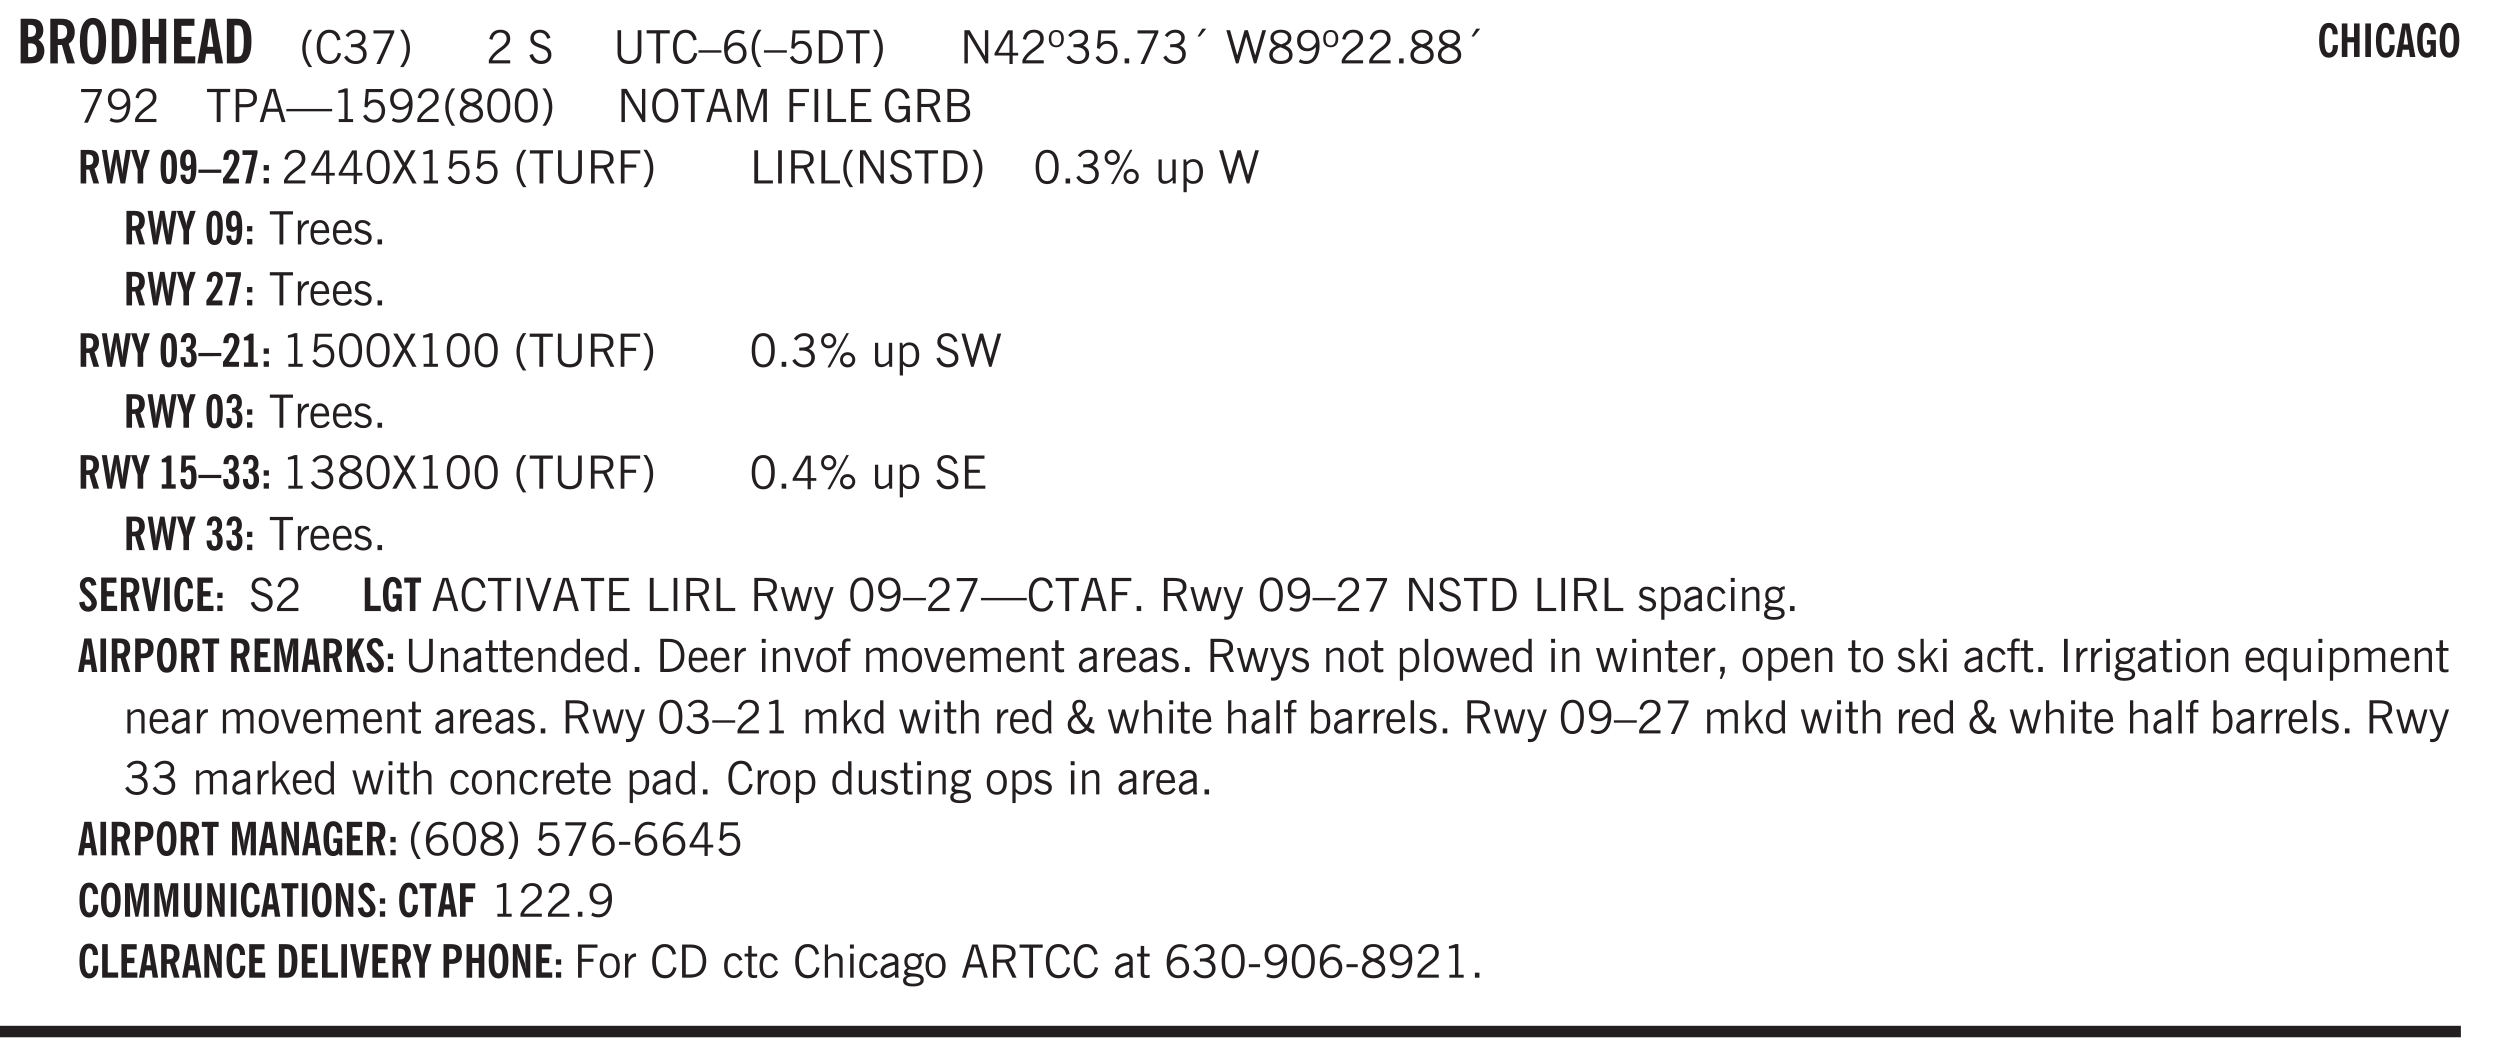 <svg xmlns="http://www.w3.org/2000/svg" xmlns:xlink="http://www.w3.org/1999/xlink" width="436.4" height="137.3pt" viewBox="0 0 327.3 137.3"><defs><symbol overflow="visible" id="aD"><path style="stroke:none" d="M2.125-.828v-.86c-.523.106-.89.227-1.11.36-.218.137-.327.308-.327.516 0 .148.039.261.125.343.093.086.222.125.39.125a.994.994 0 0 0 .422-.11c.156-.081.32-.206.5-.374Zm-.016.406a1.71 1.71 0 0 1-.468.36 1.36 1.36 0 0 1-.532.109.874.874 0 0 1-.625-.234.874.874 0 0 1-.234-.625.93.93 0 0 1 .422-.797c.289-.196.773-.36 1.453-.485v-.234a.436.436 0 0 0-.172-.344.698.698 0 0 0-.453-.14.85.85 0 0 0-.453.124.976.976 0 0 0-.313.36L.36-2.531c.114-.219.266-.38.454-.485.195-.113.437-.171.718-.171.332 0 .586.085.766.25.187.156.281.382.281.671v1.75c0 .086.004.168.016.25.008.075.023.149.047.22V0h-.485Zm0 0"/></symbol><symbol overflow="visible" id="b"><path style="stroke:none" d="M1.484-3.469h.125c.313 0 .54-.062.688-.187.144-.133.219-.344.219-.625 0-.27-.07-.461-.204-.578-.124-.125-.335-.188-.624-.188H1.484Zm0 2.625c.02.012.047.016.079.016h.125c.332 0 .57-.067.718-.203.145-.145.219-.38.219-.703 0-.313-.074-.536-.219-.672-.136-.145-.36-.219-.672-.219-.043 0-.12.008-.234.016h-.016ZM.5 0v-5.844h1.078c.426 0 .727.024.906.063.188.043.348.117.485.218.156.118.273.282.36.5.093.211.14.45.14.72 0 .28-.055.527-.156.734-.106.21-.266.386-.485.53a1.65 1.65 0 0 1 .781 1.423c0 .21-.03.406-.093.593-.055.18-.133.34-.235.485-.148.21-.355.36-.625.453C2.395-.039 2.004 0 1.484 0Zm0 0"/></symbol><symbol overflow="visible" id="d"><path style="stroke:none" d="M1.25-2.922c0 .75.055 1.305.172 1.656.125.356.316.532.578.532.25 0 .43-.176.547-.532.125-.351.187-.906.187-1.656 0-.738-.062-1.285-.187-1.64-.117-.352-.297-.532-.547-.532-.262 0-.453.18-.578.532-.117.355-.172.902-.172 1.64Zm-.969 0c0-.988.145-1.738.438-2.25.289-.52.719-.781 1.281-.781.563 0 .988.262 1.281.781.29.512.438 1.262.438 2.25 0 1-.149 1.762-.438 2.281-.293.512-.719.766-1.281.766-.563 0-.992-.254-1.281-.766C.426-1.16.28-1.92.28-2.92Zm0 0"/></symbol><symbol overflow="visible" id="e"><path style="stroke:none" d="M1.484-.86h.235c.195 0 .347-.015.453-.046a.405.405 0 0 0 .234-.172c.114-.145.192-.363.235-.656.05-.301.078-.696.078-1.188 0-.488-.028-.879-.078-1.172-.043-.3-.121-.523-.235-.672a.423.423 0 0 0-.234-.171 1.689 1.689 0 0 0-.453-.047h-.235ZM.5 0v-5.844h1.203c.383 0 .688.047.906.14.22.087.407.227.563.423.195.242.336.547.422.922.082.375.125.855.125 1.437 0 .586-.047 1.063-.14 1.438-.087.375-.22.683-.407.921-.156.211-.344.356-.563.438-.218.086-.523.125-.906.125Zm0 0"/></symbol><symbol overflow="visible" id="f"><path style="stroke:none" d="M.5 0v-5.844h.984v2.39h1.141v-2.39h.984V0h-.984v-2.547h-1.14V0Zm0 0"/></symbol><symbol overflow="visible" id="g"><path style="stroke:none" d="M.5 0v-5.844h2.672v.922H1.469v1.453h1.297v.922H1.469v1.625H3.28V0Zm0 0"/></symbol><symbol overflow="visible" id="h"><path style="stroke:none" d="M1.36-2.172h.78L1.735-4.89ZM.061 0l1.079-5.844h1.234L3.422 0h-.969l-.156-1.266H1.203L1.016 0Zm0 0"/></symbol><symbol overflow="visible" id="i"><path style="stroke:none" d="M1.203.484a5.307 5.307 0 0 1-.64-1.203 3.795 3.795 0 0 1-.204-1.25c0-.426.067-.836.204-1.234.144-.406.359-.805.64-1.203h.453A5.034 5.034 0 0 0 1-3.203 3.67 3.67 0 0 0 .797-1.97c0 .438.066.856.203 1.25.145.399.363.797.656 1.203Zm0 0"/></symbol><symbol overflow="visible" id="j"><path style="stroke:none" d="M3.469-1.297c-.106.461-.29.805-.547 1.031-.25.23-.574.344-.969.344C1.41.078.993-.113.703-.5.422-.895.281-1.453.281-2.172c0-.695.145-1.242.438-1.64.289-.395.687-.594 1.187-.594.407 0 .735.11.985.328.25.219.414.543.5.969L2.953-3c-.062-.32-.183-.566-.36-.734A.882.882 0 0 0 1.954-4c-.387 0-.683.164-.89.484-.2.313-.297.766-.297 1.36 0 .586.101 1.031.312 1.344.207.312.504.468.89.468a.973.973 0 0 0 .704-.265c.187-.188.305-.446.36-.782Zm0 0"/></symbol><symbol overflow="visible" id="k"><path style="stroke:none" d="m.203-.797.375-.25c.133.242.297.422.485.547.195.125.414.188.656.188.3 0 .535-.079.703-.235.176-.156.265-.367.265-.64 0-.301-.109-.532-.328-.688-.21-.164-.515-.25-.921-.25-.063 0-.122.008-.172.016h-.157v-.407h.313c.375 0 .656-.066.844-.203.195-.144.296-.351.296-.625a.59.59 0 0 0-.218-.484c-.149-.125-.34-.188-.578-.188-.211 0-.399.047-.563.141a1.555 1.555 0 0 0-.453.453l-.344-.25c.188-.25.39-.43.61-.547.226-.125.484-.187.765-.187.375 0 .672.101.89.297a.927.927 0 0 1 .345.75c0 .242-.059.449-.172.625a1.023 1.023 0 0 1-.485.39c.258.106.457.25.594.438.133.187.203.414.203.672 0 .398-.133.714-.39.953-.25.242-.594.36-1.032.36-.336 0-.632-.075-.89-.22a1.646 1.646 0 0 1-.64-.656Zm0 0"/></symbol><symbol overflow="visible" id="l"><path style="stroke:none" d="m.828.078 1.828-4H.437v-.406h2.72v.281L1.327.078Zm0 0"/></symbol><symbol overflow="visible" id="m"><path style="stroke:none" d="M.313.484a4.75 4.75 0 0 0 .64-1.203 3.9 3.9 0 0 0 0-2.484 4.817 4.817 0 0 0-.64-1.203h.453c.289.398.504.797.64 1.203a3.9 3.9 0 0 1 0 2.484A4.75 4.75 0 0 1 .766.484Zm0 0"/></symbol><symbol overflow="visible" id="o"><path style="stroke:none" d="M.297 0v-.406c.094-.219.219-.426.375-.625.156-.196.348-.395.578-.594.102-.094.27-.223.5-.39a4.37 4.37 0 0 0 .484-.391 1.86 1.86 0 0 0 .297-.406.95.95 0 0 0 .094-.407c0-.25-.074-.445-.219-.594-.148-.144-.351-.218-.61-.218a.928.928 0 0 0-.655.25c-.18.156-.297.386-.36.687L.36-3.188c.082-.394.25-.695.5-.906.25-.207.567-.312.954-.312.394 0 .707.105.937.312.227.211.344.496.344.86 0 .156-.024.296-.063.421-.031.118-.09.231-.172.344-.148.211-.453.485-.921.828a6.86 6.86 0 0 0-.235.172 5.132 5.132 0 0 0-.61.547C.939-.742.82-.57.75-.406h2.344V0Zm0 0"/></symbol><symbol overflow="visible" id="q"><path style="stroke:none" d="m.203-1.094.453-.14c.082.273.219.492.406.656a.994.994 0 0 0 .657.234c.27 0 .488-.066.656-.203a.67.67 0 0 0 .25-.547.72.72 0 0 0-.078-.343.84.84 0 0 0-.219-.266c-.137-.094-.383-.203-.734-.328a7.453 7.453 0 0 1-.266-.094c-.367-.145-.625-.3-.781-.469a.98.98 0 0 1-.219-.656c0-.352.113-.633.344-.844.226-.207.535-.312.922-.312.332 0 .613.093.843.281.239.18.41.438.516.781l-.437.125a1.08 1.08 0 0 0-.344-.594.976.976 0 0 0-.625-.203c-.23 0-.418.07-.563.204-.136.124-.203.296-.203.515 0 .106.02.2.063.281.05.086.125.168.219.25.101.075.328.172.671.297.114.043.204.074.266.094.406.156.688.328.844.516.156.187.234.433.234.734 0 .355-.125.648-.375.875-.242.219-.562.328-.969.328-.386 0-.71-.098-.968-.297-.25-.195-.438-.488-.563-.875Zm0 0"/></symbol><symbol overflow="visible" id="r"><path style="stroke:none" d="M.578-4.344h.469v2.797c0 .2.004.352.016.453.019.094.05.184.093.266a.816.816 0 0 0 .375.36c.164.085.364.124.594.124.238 0 .441-.039.61-.125a.856.856 0 0 0 .374-.36.875.875 0 0 0 .079-.28c.019-.102.03-.274.03-.516v-2.719h.485v2.875c0 .5-.137.887-.406 1.157-.274.261-.664.39-1.172.39-.512 0-.898-.129-1.156-.39C.707-.57.579-.958.579-1.47Zm0 0"/></symbol><symbol overflow="visible" id="s"><path style="stroke:none" d="M1.39 0v-3.922H.126v-.422h3.031v.422H1.891V0Zm0 0"/></symbol><symbol overflow="visible" id="t"><path style="stroke:none" d="M3.469-1.297c-.106.461-.29.805-.547 1.031-.25.23-.574.344-.969.344C1.41.078.993-.113.703-.5.422-.895.281-1.453.281-2.172c0-.695.145-1.242.438-1.64.289-.395.687-.594 1.187-.594.407 0 .735.11.985.328.25.219.414.543.5.969L2.953-3c-.062-.32-.183-.566-.36-.734A.882.882 0 0 0 1.954-4c-.387 0-.683.164-.89.484-.2.313-.297.766-.297 1.36 0 .586.101 1.031.312 1.344.207.312.504.468.89.468a.973.973 0 0 0 .704-.265c.187-.188.305-.446.36-.782Zm0 0"/></symbol><symbol overflow="visible" id="u"><path style="stroke:none" d="M0-1.406v-.313h3v.313Zm0 0"/></symbol><symbol overflow="visible" id="v"><path style="stroke:none" d="M.828-1.531c.02.375.125.672.313.89.187.22.43.329.734.329a.89.89 0 0 0 .672-.282 1.02 1.02 0 0 0 .281-.734c0-.313-.086-.563-.25-.75-.168-.188-.39-.281-.672-.281a.999.999 0 0 0-.625.218c-.18.137-.328.34-.453.61Zm.016-.657c.156-.187.328-.328.515-.421.188-.094.383-.141.594-.141.406 0 .727.137.969.406.25.262.375.606.375 1.031 0 .407-.137.743-.406 1-.262.25-.606.376-1.032.376-.492 0-.867-.165-1.125-.5C.484-.781.36-1.285.36-1.954c0-.75.157-1.344.47-1.781.312-.438.734-.657 1.265-.657.176 0 .344.024.5.063.164.031.328.094.484.187l-.203.36a1.104 1.104 0 0 0-.36-.156A1.408 1.408 0 0 0 2.095-4c-.387 0-.696.168-.922.5-.219.324-.328.762-.328 1.313Zm0 0"/></symbol><symbol overflow="visible" id="w"><path style="stroke:none" d="M1.203.484a5.307 5.307 0 0 1-.64-1.203 3.795 3.795 0 0 1-.204-1.25c0-.426.067-.836.204-1.234.144-.406.359-.805.64-1.203h.453A5.034 5.034 0 0 0 1-3.203 3.67 3.67 0 0 0 .797-1.97c0 .438.066.856.203 1.25.145.399.363.797.656 1.203Zm0 0"/></symbol><symbol overflow="visible" id="x"><path style="stroke:none" d="M.406-.781.796-1c.126.23.27.402.438.516a.94.94 0 0 0 .563.171c.312 0 .562-.101.75-.312.187-.219.281-.508.281-.875 0-.32-.09-.578-.265-.766a.914.914 0 0 0-.704-.296c-.21 0-.39.058-.546.171a.978.978 0 0 0-.344.5L.579-2l.187-2.328h2.218v.406H1.141l-.11 1.36a1.28 1.28 0 0 1 .39-.297c.145-.063.317-.094.516-.094.395 0 .72.137.97.406.25.274.374.625.374 1.063 0 .46-.136.836-.406 1.125-.273.293-.625.437-1.063.437-.335 0-.62-.074-.859-.219a1.48 1.48 0 0 1-.547-.64Zm0 0"/></symbol><symbol overflow="visible" id="y"><path style="stroke:none" d="M1.5-3.938h-.438v3.516h.375c.333 0 .594-.02.782-.062.187-.051.347-.133.484-.25.176-.133.313-.32.406-.563.102-.25.157-.539.157-.875 0-.344-.047-.64-.141-.89a1.332 1.332 0 0 0-.422-.594 1.294 1.294 0 0 0-.469-.219 3.423 3.423 0 0 0-.734-.063ZM.578 0v-4.344H1.61c.332 0 .602.032.813.094.207.055.394.137.562.25.239.188.422.438.547.75.133.313.203.672.203 1.078 0 .719-.187 1.262-.562 1.625C2.797-.18 2.238 0 1.5 0Zm0 0"/></symbol><symbol overflow="visible" id="z"><path style="stroke:none" d="M.313.484a4.75 4.75 0 0 0 .64-1.203 3.9 3.9 0 0 0 0-2.484 4.817 4.817 0 0 0-.64-1.203h.453c.289.398.504.797.64 1.203a3.9 3.9 0 0 1 0 2.484A4.75 4.75 0 0 1 .766.484Zm0 0"/></symbol><symbol overflow="visible" id="A"><path style="stroke:none" d="M.578 0v-4.344h.688l2 3.39v-3.39h.437V0h-.36L1.032-3.844V0Zm0 0"/></symbol><symbol overflow="visible" id="B"><path style="stroke:none" d="M2.625-4.328v2.937h.719v.36h-.719v1.11h-.422v-1.11H.25v-.297l1.75-3Zm-.422 2.937v-2.546L.72-1.392Zm0 0"/></symbol><symbol overflow="visible" id="C"><path style="stroke:none" d="M.484-3.234c0 .28.055.5.172.656.114.148.274.219.485.219.195 0 .351-.07.468-.22.114-.155.172-.374.172-.655 0-.29-.058-.508-.172-.657-.105-.144-.261-.218-.468-.218-.22 0-.387.074-.5.218-.106.149-.157.368-.157.657Zm-.328 0c0-.364.082-.645.25-.844.176-.195.422-.297.735-.297.3 0 .539.102.718.297.176.2.266.48.266.844 0 .355-.09.632-.266.828-.18.199-.418.297-.718.297-.313 0-.559-.098-.735-.297-.168-.196-.25-.473-.25-.828Zm0 0"/></symbol><symbol overflow="visible" id="D"><path style="stroke:none" d="m.203-.797.375-.25c.133.242.297.422.485.547.195.125.414.188.656.188.3 0 .535-.079.703-.235.176-.156.265-.367.265-.64 0-.301-.109-.532-.328-.688-.21-.164-.515-.25-.921-.25-.063 0-.122.008-.172.016h-.157v-.407h.313c.375 0 .656-.066.844-.203.195-.144.296-.351.296-.625a.59.59 0 0 0-.218-.484c-.149-.125-.34-.188-.578-.188-.211 0-.399.047-.563.141a1.555 1.555 0 0 0-.453.453l-.344-.25c.188-.25.39-.43.61-.547.226-.125.484-.187.765-.187.375 0 .672.101.89.297a.927.927 0 0 1 .345.75c0 .242-.059.449-.172.625a1.023 1.023 0 0 1-.485.39c.258.106.457.25.594.438.133.187.203.414.203.672 0 .398-.133.714-.39.953-.25.242-.594.36-1.032.36-.336 0-.632-.075-.89-.22a1.646 1.646 0 0 1-.64-.656Zm0 0"/></symbol><symbol overflow="visible" id="E"><path style="stroke:none" d="M.61 0v-.656h.593V0Zm0 0"/></symbol><symbol overflow="visible" id="F"><path style="stroke:none" d="m.828.078 1.828-4H.437v-.406h2.72v.281L1.327.078Zm0 0"/></symbol><symbol overflow="visible" id="G"><path style="stroke:none" d="m1.094-3.516.625-1.03h.515l-.828 1.03Zm0 0"/></symbol><symbol overflow="visible" id="H"><path style="stroke:none" d="M1.39 0 .126-4.344h.5l.922 3.25h.031l.938-3.25h.437l.938 3.25h.03l.923-3.25h.484L4.062 0H3.75L2.734-3.516 1.72 0Zm0 0"/></symbol><symbol overflow="visible" id="I"><path style="stroke:none" d="M1.734-2.11c-.343.126-.593.274-.75.438a.767.767 0 0 0-.234.563c0 .23.094.418.281.562.196.149.446.219.75.219.344 0 .614-.067.813-.203a.686.686 0 0 0 .297-.578.707.707 0 0 0-.266-.563c-.168-.144-.465-.289-.89-.437Zm.125-.39c.32-.102.547-.219.672-.344a.653.653 0 0 0 .203-.5.588.588 0 0 0-.265-.5c-.168-.125-.39-.187-.672-.187-.274 0-.492.062-.656.187a.58.58 0 0 0-.25.485c0 .187.078.355.234.5.156.136.398.257.734.359Zm-.609.203c-.262-.101-.46-.238-.594-.406a.963.963 0 0 1-.203-.61c0-.32.117-.582.36-.78.25-.208.578-.313.984-.313.426 0 .766.101 1.016.297.25.187.374.449.374.78a.94.94 0 0 1-.203.61c-.125.168-.32.305-.578.406.32.126.555.29.703.485.157.2.235.445.235.734 0 .367-.14.653-.422.86-.274.21-.649.312-1.125.312-.469 0-.84-.101-1.11-.312-.261-.22-.39-.516-.39-.891 0-.258.078-.488.234-.688.164-.207.406-.367.719-.484Zm0 0"/></symbol><symbol overflow="visible" id="J"><path style="stroke:none" d="M2.797-2.797c-.012-.375-.11-.672-.297-.89a.923.923 0 0 0-.734-.329c-.274 0-.5.102-.688.297-.18.188-.266.43-.266.719 0 .313.083.563.25.75.165.188.391.281.672.281.227 0 .43-.066.61-.203.187-.144.336-.351.453-.625Zm0 .656c-.156.18-.328.313-.516.407-.187.093-.39.14-.61.14-.398 0-.718-.125-.968-.375-.242-.258-.36-.61-.36-1.047 0-.406.13-.734.391-.984.27-.258.614-.39 1.032-.39.5 0 .875.171 1.125.515.257.336.39.836.39 1.5 0 .75-.164 1.352-.484 1.797-.313.437-.735.656-1.266.656C1.332.078 1.148.051.984 0a1.29 1.29 0 0 1-.421-.188L.75-.561c.113.085.234.148.36.187.132.031.273.047.421.047.383 0 .692-.16.922-.484.227-.333.344-.774.344-1.329Zm0 0"/></symbol><symbol overflow="visible" id="K"><path style="stroke:none" d="M1.047-2.344h.734c.395 0 .676-.062.844-.187.164-.125.25-.332.25-.625 0-.281-.09-.477-.266-.594-.168-.125-.453-.188-.859-.188h-.703ZM.578 0v-4.344h1.266c.52 0 .898.102 1.14.297.25.188.375.484.375.89 0 .387-.12.688-.359.907-.242.21-.578.313-1.016.313h-.937V0Zm0 0"/></symbol><symbol overflow="visible" id="L"><path style="stroke:none" d="M1.11-1.75h1.374l-.656-2.266h-.062ZM.11 0l1.327-4.344h.735L3.5 0H3l-.39-1.344H1L.61 0Zm0 0"/></symbol><symbol overflow="visible" id="M"><path style="stroke:none" d="M0-1.406v-.313h6v.313Zm0 0"/></symbol><symbol overflow="visible" id="N"><path style="stroke:none" d="M2.047-4.406v4.015h.703V0H.875v-.39h.734v-3.5l-.796.093v-.312c.164-.04.32-.086.468-.141.157-.05.29-.102.407-.156Zm0 0"/></symbol><symbol overflow="visible" id="O"><path style="stroke:none" d="M.75-2.172c0 .617.086 1.078.266 1.39a.858.858 0 0 0 .796.47c.344 0 .598-.157.766-.47.176-.312.266-.773.266-1.39 0-.601-.09-1.062-.266-1.375-.168-.312-.422-.469-.765-.469-.344 0-.61.157-.797.47-.18.312-.266.773-.266 1.374Zm-.453 0c0-.726.129-1.281.39-1.656.258-.383.633-.578 1.125-.578.489 0 .86.195 1.11.578.258.375.39.93.39 1.656 0 .73-.132 1.29-.39 1.672-.25.387-.621.578-1.11.578C1.32.078.946-.113.688-.5c-.261-.383-.39-.941-.39-1.672Zm0 0"/></symbol><symbol overflow="visible" id="P"><path style="stroke:none" d="M.766-2.172c0 .574.109 1.024.328 1.344.218.324.52.484.906.484.375 0 .672-.16.89-.484.22-.32.329-.77.329-1.344 0-.57-.11-1.02-.328-1.344C2.67-3.836 2.375-4 2-4c-.387 0-.688.164-.906.484-.219.325-.328.774-.328 1.344Zm-.485 0c0-.676.149-1.219.453-1.625.313-.406.735-.61 1.266-.61.52 0 .93.204 1.234.61.313.399.47.938.47 1.625 0 .688-.157 1.235-.47 1.64-.304.407-.714.61-1.234.61-.523 0-.938-.203-1.25-.61-.313-.405-.469-.952-.469-1.64Zm0 0"/></symbol><symbol overflow="visible" id="Q"><path style="stroke:none" d="M.578 0v-4.344h.75L2.531-.672 3.75-4.344h.703V0h-.469v-3.828L2.672 0h-.313L1.047-3.828V0Zm0 0"/></symbol><symbol overflow="visible" id="R"><path style="stroke:none" d="M.578 0v-4.344h2.547v.422H1.062v1.438h1.532v.406H1.063V0Zm0 0"/></symbol><symbol overflow="visible" id="S"><path style="stroke:none" d="M.61 0v-4.344h.484V0Zm0 0"/></symbol><symbol overflow="visible" id="T"><path style="stroke:none" d="M.61 0v-4.344h.5v3.938h1.937V0Zm0 0"/></symbol><symbol overflow="visible" id="U"><path style="stroke:none" d="M.578 0v-4.344h2.563v.422H1.062v1.438h1.47v.406h-1.47v1.672H3.25V0Zm0 0"/></symbol><symbol overflow="visible" id="V"><path style="stroke:none" d="m3.125 0-.016-.469a1.37 1.37 0 0 1-.484.406 1.45 1.45 0 0 1-.656.141c-.524 0-.938-.195-1.25-.594C.414-.922.266-1.46.266-2.14c0-.718.148-1.273.453-1.671.3-.395.722-.594 1.265-.594.383 0 .704.105.954.312.25.211.437.528.562.953l-.5.094c-.086-.312-.215-.547-.39-.703A.884.884 0 0 0 1.968-4c-.387 0-.684.156-.89.469-.212.312-.313.761-.313 1.344 0 .585.109 1.039.328 1.359.218.324.52.484.906.484.32 0 .578-.094.766-.281.187-.188.28-.441.28-.766v-.296h-1v-.422h1.5V0Zm0 0"/></symbol><symbol overflow="visible" id="W"><path style="stroke:none" d="M1.797-3.938h-.734v1.563h.718c.446 0 .77-.055.969-.172.195-.125.297-.328.297-.61 0-.288-.09-.491-.266-.609-.18-.113-.508-.171-.984-.171ZM.578 0v-4.344h1.219c.601 0 1.039.094 1.312.282.282.18.422.468.422.875 0 .28-.078.515-.234.703-.149.18-.367.312-.656.406L3.656 0h-.531l-.953-1.969h-1.11V0Zm0 0"/></symbol><symbol overflow="visible" id="X"><path style="stroke:none" d="M1.953-2.078h-.89v1.672h.89c.383 0 .664-.067.844-.203.187-.133.281-.344.281-.625a.741.741 0 0 0-.297-.625c-.187-.145-.465-.22-.828-.22Zm-.11-1.875h-.78v1.469h.921c.313 0 .551-.063.72-.188.163-.133.25-.328.25-.578 0-.238-.09-.414-.267-.531-.18-.114-.46-.172-.843-.172ZM.579 0v-4.344h1.188c.582 0 1.004.09 1.265.266.27.168.406.445.406.828 0 .23-.062.43-.187.594-.117.156-.29.281-.516.375.27.105.473.25.61.437.144.188.219.414.219.672 0 .387-.141.68-.422.875-.274.2-.684.297-1.235.297Zm0 0"/></symbol><symbol overflow="visible" id="ai"><path style="stroke:none" d="m.047 0 1.328-2.313-1.203-2.03h.562l.922 1.624.875-1.625h.563L1.922-2.312 3.234 0h-.546L1.655-1.89.594 0Zm0 0"/></symbol><symbol overflow="visible" id="aj"><path style="stroke:none" d="M3.172-.922c0 .168.055.313.172.438.125.117.27.171.437.171a.572.572 0 0 0 .422-.171.598.598 0 0 0 .188-.438.604.604 0 0 0-.172-.437.604.604 0 0 0-.438-.172.589.589 0 0 0-.61.61Zm-.375 0c0-.281.094-.515.281-.703a.954.954 0 0 1 .703-.281c.281 0 .516.093.703.281a.938.938 0 0 1 .297.703.985.985 0 0 1-.297.719.954.954 0 0 1-.703.281.954.954 0 0 1-.703-.281 1.003 1.003 0 0 1-.281-.719ZM.687-3.406c0 .168.055.312.172.437a.631.631 0 0 0 .454.172.572.572 0 0 0 .421-.172.598.598 0 0 0 .188-.437.573.573 0 0 0-.188-.438.558.558 0 0 0-.421-.187.613.613 0 0 0-.625.625ZM1.141.078l2.484-4.484h.328L1.484.078ZM.312-3.406c0-.281.094-.516.282-.703a.985.985 0 0 1 .719-.297c.269 0 .5.101.687.297a.938.938 0 0 1 .297.703.938.938 0 0 1-.297.703.937.937 0 0 1-.688.281c-.28 0-.523-.094-.718-.281a.954.954 0 0 1-.281-.703Zm0 0"/></symbol><symbol overflow="visible" id="ak"><path style="stroke:none" d="M2.719-3.14V0h-.39v-.469c-.18.18-.352.309-.517.39a1.193 1.193 0 0 1-.53.126c-.262 0-.466-.07-.61-.219C.535-.328.469-.539.469-.812v-2.329H.89v2.157c0 .242.035.414.109.515.082.094.21.14.39.14a.993.993 0 0 0 .454-.108 1.95 1.95 0 0 0 .437-.36V-3.14Zm0 0"/></symbol><symbol overflow="visible" id="al"><path style="stroke:none" d="M.922-.781c.125.168.25.289.375.36.133.073.289.108.469.108.257 0 .46-.101.609-.312.145-.219.219-.523.219-.922 0-.426-.074-.742-.219-.953-.148-.219-.367-.328-.656-.328a.85.85 0 0 0-.453.125c-.137.086-.25.2-.344.344ZM.5 1.14v-4.282h.328l.078.391a.975.975 0 0 1 .375-.328.96.96 0 0 1 .453-.11c.414 0 .739.141.97.422.226.282.343.688.343 1.22 0 .51-.117.905-.344 1.187-.219.273-.543.406-.969.406-.18 0-.336-.031-.468-.094a.973.973 0 0 1-.344-.297v1.485Zm0 0"/></symbol><symbol overflow="visible" id="am"><path style="stroke:none" d="M.5 0v-3.14h.438v.718c.101-.258.226-.445.375-.562a.781.781 0 0 1 .53-.188h.095l.015.438h-.062a.8.8 0 0 0-.579.25c-.156.168-.28.414-.375.734V0Zm0 0"/></symbol><symbol overflow="visible" id="an"><path style="stroke:none" d="M.688-1.86h1.53c-.011-.288-.085-.523-.218-.702a.661.661 0 0 0-.547-.266c-.23 0-.414.09-.547.265-.136.168-.21.403-.219.704Zm1.734.985.328.188c-.125.25-.293.437-.5.562-.21.117-.465.172-.766.172-.406 0-.718-.133-.937-.406C.336-.641.234-1.047.234-1.58c0-.5.102-.89.313-1.171.219-.29.52-.438.906-.438.383 0 .68.141.89.422.22.274.329.657.329 1.157v.125h-2v.109c0 .324.078.586.234.781a.77.77 0 0 0 .625.281.945.945 0 0 0 .516-.14c.156-.102.281-.242.375-.422Zm0 0"/></symbol><symbol overflow="visible" id="ao"><path style="stroke:none" d="m.11-.547.359-.265c.113.167.242.292.39.375.157.085.32.124.5.124a.698.698 0 0 0 .454-.14.479.479 0 0 0 .171-.39c0-.239-.242-.427-.718-.563-.106-.032-.188-.055-.25-.078-.262-.07-.461-.176-.594-.313a.782.782 0 0 1-.188-.531c0-.258.082-.469.25-.625.176-.156.407-.235.688-.235.238 0 .445.043.625.126.187.085.351.214.5.39l-.281.297a1.223 1.223 0 0 0-.375-.344.943.943 0 0 0-.438-.11.572.572 0 0 0-.39.126.426.426 0 0 0-.141.328c0 .063.008.125.031.188.031.054.07.101.125.14.094.063.27.133.531.203.133.032.235.059.297.078.27.094.461.211.578.344a.754.754 0 0 1 .188.531c0 .293-.106.524-.313.688-.199.168-.468.25-.812.25-.242 0-.465-.05-.672-.156a1.335 1.335 0 0 1-.516-.438Zm0 0"/></symbol><symbol overflow="visible" id="aA"><path style="stroke:none" d="M1.547 0 .094-4.344h.484L1.75-.828h.031L2.97-4.344h.484L1.97 0Zm0 0"/></symbol><symbol overflow="visible" id="aB"><path style="stroke:none" d="M1 0 .125-3.14h.438l.703 2.624L2-3.14h.375l.734 2.625.704-2.625h.421L3.375 0h-.531l-.656-2.36L1.53 0Zm0 0"/></symbol><symbol overflow="visible" id="aC"><path style="stroke:none" d="M1.188-.047.063-3.14H.5l.922 2.516.812-2.516h.438L1.609.047c-.148.437-.304.726-.468.875-.168.144-.391.219-.672.219-.055 0-.106-.008-.156-.016a.644.644 0 0 1-.126-.016V.703C.228.711.27.72.314.72c.039.008.082.015.124.015.208 0 .368-.058.485-.171.113-.118.203-.32.265-.61Zm0 0"/></symbol><symbol overflow="visible" id="c"><path style="stroke:none" d="M1.484-3.219c.02.012.047.016.079.016h.14c.363 0 .617-.07.766-.219.156-.144.234-.39.234-.734 0-.313-.074-.535-.219-.672-.148-.145-.386-.219-.718-.219H1.5l-.016.016ZM3.72 0h-1l-.703-2.422c-.055 0-.118.008-.188.016h-.344V0H.5v-5.844h1.297c.375 0 .656.028.844.078.187.055.351.133.5.235.175.148.312.343.406.593.101.243.156.512.156.813 0 .355-.07.664-.203.922a1.574 1.574 0 0 1-.594.625Zm0 0"/></symbol><symbol overflow="visible" id="aE"><path style="stroke:none" d="M2.672-.75c-.125.273-.29.477-.485.61-.199.124-.433.187-.703.187-.406 0-.718-.133-.937-.406C.328-.641.219-1.047.219-1.58c0-.507.11-.905.328-1.187.226-.289.539-.437.937-.437.27 0 .5.078.688.234.195.149.344.352.437.61l-.421.14a.946.946 0 0 0-.282-.437.638.638 0 0 0-.437-.172c-.262 0-.461.11-.594.328-.137.219-.203.527-.203.922 0 .418.066.734.203.953.133.21.344.313.625.313.164 0 .316-.051.453-.157a1.24 1.24 0 0 0 .36-.484Zm0 0"/></symbol><symbol overflow="visible" id="aF"><path style="stroke:none" d="M.484-3.813v-.53H1v.53ZM.516 0v-3.14h.453V0Zm0 0"/></symbol><symbol overflow="visible" id="aG"><path style="stroke:none" d="M.5 0v-3.14h.39v.484c.176-.188.348-.32.516-.406.164-.083.344-.126.532-.126.257 0 .457.079.593.235.145.148.219.355.219.625V0h-.422v-2.156c0-.239-.043-.406-.125-.5-.074-.102-.203-.156-.39-.156a.911.911 0 0 0-.454.124 1.548 1.548 0 0 0-.437.344V0Zm0 0"/></symbol><symbol overflow="visible" id="aH"><path style="stroke:none" d="M.563.313c0 .156.07.269.218.343.145.082.36.125.64.125.333 0 .583-.043.75-.125.165-.074.25-.187.25-.344 0-.156-.085-.273-.25-.343-.167-.082-.417-.125-.75-.125-.28 0-.495.043-.64.125C.633.05.562.164.562.313Zm.156-2.454c0 .243.062.43.187.563.125.125.305.187.547.187.219 0 .39-.062.516-.187.133-.125.203-.3.203-.531 0-.227-.07-.407-.203-.532a.756.756 0 0 0-.547-.203c-.219 0-.39.063-.516.188-.125.125-.187.297-.187.515ZM.656-.25a.587.587 0 0 1-.281-.172.504.504 0 0 1-.094-.312c0-.094.031-.176.094-.25.063-.082.172-.172.328-.266a.831.831 0 0 1-.297-.344 1.254 1.254 0 0 1-.094-.5c0-.344.098-.613.297-.812.207-.196.493-.297.86-.297.144 0 .273.023.39.062.125.043.239.102.344.172.113-.094.211-.16.297-.203a.732.732 0 0 1 .281-.062h.078v.406h-.093a.849.849 0 0 0-.25.031c-.055.012-.09.031-.11.063.051.086.094.18.125.28.031.095.047.204.047.329 0 .336-.105.602-.312.797-.2.2-.477.297-.829.297-.074 0-.152-.004-.234-.016a1.382 1.382 0 0 1-.234-.047.545.545 0 0 0-.203.125.209.209 0 0 0-.063.156c0 .137.195.215.594.235.133.012.238.023.312.031.477.043.801.125.97.25.175.125.265.32.265.594 0 .27-.121.476-.36.625-.242.144-.593.219-1.062.219-.43 0-.75-.063-.969-.188C.243.828.141.633.141.375.14.227.176.102.25 0c.082-.094.219-.176.406-.25Zm0 0"/></symbol><symbol overflow="visible" id="aN"><path style="stroke:none" d="M1.734-.375v.36a1.42 1.42 0 0 1-.218.046 2.314 2.314 0 0 1-.25.016c-.23 0-.407-.047-.532-.14C.617-.196.563-.353.563-.564v-2.203h-.47v-.375h.47v-1.015h.453v1.015h.718v.375h-.718V-.75c0 .18.023.293.078.344.062.054.172.078.328.078.082 0 .18-.016.297-.047Zm0 0"/></symbol><symbol overflow="visible" id="aO"><path style="stroke:none" d="M2.297-2.36a1.066 1.066 0 0 0-.36-.343.87.87 0 0 0-.453-.125c-.25 0-.449.11-.593.328-.149.21-.22.508-.22.89 0 .43.071.75.22.97.144.218.359.328.64.328a.81.81 0 0 0 .422-.11 1.05 1.05 0 0 0 .344-.36Zm.437-1.984v3.969c.008.137.024.262.047.375h-.344l-.093-.39a1.106 1.106 0 0 1-.39.343 1.152 1.152 0 0 1-.485.094c-.399 0-.703-.14-.922-.422-.211-.29-.313-.691-.313-1.203 0-.52.11-.914.329-1.188.218-.28.523-.421.921-.421.188 0 .348.039.485.109a.796.796 0 0 1 .328.297v-1.563Zm0 0"/></symbol><symbol overflow="visible" id="aP"><path style="stroke:none" d="M1.094 0 .062-3.14H.5l.875 2.687.86-2.688h.437L1.656 0Zm0 0"/></symbol><symbol overflow="visible" id="aQ"><path style="stroke:none" d="M.64-1.578c0 .418.07.734.22.953.156.21.374.313.656.313.27 0 .476-.102.625-.313.156-.219.234-.531.234-.938 0-.414-.074-.726-.219-.937a.724.724 0 0 0-.64-.328.76.76 0 0 0-.657.328c-.148.21-.218.516-.218.922Zm-.437 0c0-.508.113-.906.344-1.188.226-.28.55-.421.969-.421.414 0 .738.14.968.421.227.282.344.68.344 1.188 0 .523-.117.922-.344 1.203-.23.281-.554.422-.968.422-.418 0-.743-.14-.97-.422-.23-.281-.343-.68-.343-1.203Zm0 0"/></symbol><symbol overflow="visible" id="aR"><path style="stroke:none" d="M.547 0v-2.766H.016v-.375h.53v-.437c0-.281.056-.485.173-.61.125-.132.312-.203.562-.203.051 0 .11.008.172.016.063 0 .129.012.203.031v.36c-.054-.008-.11-.02-.172-.032-.054-.007-.101-.015-.14-.015-.125 0-.219.039-.282.11-.054.062-.078.163-.078.296v.484h.657v.375H.984V0Zm0 0"/></symbol><symbol overflow="visible" id="aS"><path style="stroke:none" d="M.484 0v-3.14h.391v.484c.176-.188.344-.32.5-.406.164-.083.344-.126.531-.126.196 0 .36.047.485.141.125.086.21.215.265.39.176-.187.348-.32.516-.405.164-.083.344-.126.531-.126.258 0 .457.079.594.235.133.148.203.355.203.625V0h-.422v-2.188c0-.218-.043-.374-.125-.468-.074-.102-.2-.156-.375-.156a.911.911 0 0 0-.453.124 1.683 1.683 0 0 0-.422.344V0h-.422v-2.172c0-.226-.043-.39-.125-.484-.074-.102-.199-.156-.375-.156a.993.993 0 0 0-.437.109 1.868 1.868 0 0 0-.438.36V0Zm0 0"/></symbol><symbol overflow="visible" id="aT"><path style="stroke:none" d="M.516 0v-4.344h.453V0Zm0 0"/></symbol><symbol overflow="visible" id="aU"><path style="stroke:none" d="m.578.89.328-.937H.641v-.625h.593v.703L.86.906Zm0 0"/></symbol><symbol overflow="visible" id="aV"><path style="stroke:none" d="M.5 0v-4.344h.422v2.813l1.406-1.61h.469L1.797-2l1.11 2h-.485L1.5-1.656l-.578.625V0Zm0 0"/></symbol><symbol overflow="visible" id="aW"><path style="stroke:none" d="M2.297-2.36a1.223 1.223 0 0 0-.375-.343.835.835 0 0 0-.438-.125.69.69 0 0 0-.609.328c-.137.21-.203.508-.203.89 0 .43.066.75.203.97.145.218.363.328.656.328a.81.81 0 0 0 .422-.11 1.05 1.05 0 0 0 .344-.36Zm.469-.78a22.89 22.89 0 0 0-.032.5 6.766 6.766 0 0 0-.015.5v3.28h-.422V-.374a1.049 1.049 0 0 1-.36.328.974.974 0 0 1-.437.094c-.406 0-.727-.14-.953-.422-.219-.281-.328-.68-.328-1.203 0-.508.11-.906.328-1.188.219-.28.52-.421.906-.421.195 0 .367.039.516.109a.99.99 0 0 1 .36.312l.093-.375Zm0 0"/></symbol><symbol overflow="visible" id="aX"><path style="stroke:none" d="M.5 0v-4.344h.422v1.672c.176-.187.348-.316.515-.39a1.21 1.21 0 0 1 .547-.126c.27 0 .477.079.625.235.145.148.22.355.22.625V0h-.423v-2.156c0-.239-.043-.406-.125-.5-.086-.102-.219-.156-.406-.156-.168 0-.328.042-.484.124a1.708 1.708 0 0 0-.47.344V0Zm0 0"/></symbol><symbol overflow="visible" id="aY"><path style="stroke:none" d="M2.438-.719a5.354 5.354 0 0 1-.594-.656 6.69 6.69 0 0 1-.5-.781c-.23.148-.403.304-.516.469a.879.879 0 0 0-.156.5c0 .25.078.46.234.625a.874.874 0 0 0 .625.234c.164 0 .32-.031.469-.094.156-.07.3-.172.438-.297Zm-.891-1.937c.226-.156.39-.301.484-.438a.824.824 0 0 0 .156-.484.496.496 0 0 0-.124-.36c-.075-.082-.184-.124-.329-.124a.418.418 0 0 0-.343.156c-.086.094-.125.226-.125.39 0 .118.02.246.062.391.05.137.125.293.219.469ZM2.719-.422c-.2.168-.399.293-.594.375-.2.082-.406.125-.625.125-.387 0-.7-.113-.938-.344C.333-.492.22-.796.22-1.172c0-.27.07-.508.218-.719.157-.218.395-.421.72-.609a3.108 3.108 0 0 1-.25-.516A1.53 1.53 0 0 1 .827-3.5c0-.281.082-.5.25-.656.164-.164.383-.25.656-.25.27 0 .485.074.641.218.156.149.234.344.234.594 0 .242-.074.461-.218.656-.137.2-.352.387-.641.563.156.273.313.516.469.734.164.211.328.391.484.547.102-.156.188-.32.25-.5.063-.176.11-.367.14-.578l.407.063c-.031.25-.09.484-.172.703A2.493 2.493 0 0 1 3-.813c.102.106.21.188.328.25.113.055.238.09.375.11v.469c-.2-.012-.375-.051-.531-.125a1.656 1.656 0 0 1-.453-.313Zm0 0"/></symbol><symbol overflow="visible" id="aZ"><path style="stroke:none" d="M.922-.781c.113.156.238.277.375.36.133.073.285.108.453.108.25 0 .445-.101.594-.312.144-.219.219-.52.219-.906 0-.438-.075-.758-.22-.969a.724.724 0 0 0-.64-.328.825.825 0 0 0-.437.125c-.125.086-.243.2-.344.344ZM.453 0c.02-.156.031-.316.031-.484C.492-.648.5-.82.5-1v-3.344h.422v1.578a.952.952 0 0 1 .344-.312c.132-.07.289-.11.468-.11.407 0 .72.141.938.422.219.282.328.688.328 1.22 0 .51-.11.905-.328 1.187-.219.273-.54.406-.953.406-.18 0-.336-.031-.469-.094a.983.983 0 0 1-.36-.328L.798 0Zm0 0"/></symbol><symbol overflow="visible" id="bb"><path style="stroke:none" d="M.25-1.375v-.39h1.469v.39Zm0 0"/></symbol><symbol overflow="visible" id="Y"><path style="stroke:none" d="M1.11-2.422c.019.012.038.016.062.016h.11c.269 0 .46-.051.577-.156.114-.114.172-.301.172-.563 0-.238-.058-.41-.172-.516-.105-.101-.28-.156-.53-.156-.044 0-.11.008-.204.016h-.016ZM2.796 0h-.75l-.531-1.828a.535.535 0 0 1-.141.016h-.266V0H.375v-4.39h.969c.281 0 .488.023.625.062.144.031.273.09.39.172.133.105.239.25.313.437.07.188.11.399.11.625 0 .262-.055.492-.157.688-.094.199-.242.355-.438.469Zm0 0"/></symbol><symbol overflow="visible" id="Z"><path style="stroke:none" d="M.828 0 .094-4.39H.75l.375 2.421c.008.074.02.184.031.328.008.137.02.32.032.547.007-.226.019-.414.03-.562.02-.157.036-.27.048-.344l.453-2.39h.578l.422 2.468c.02.125.035.258.047.39.02.137.03.282.03.438 0-.144.005-.289.017-.437.007-.145.023-.285.046-.422l.375-2.438h.657L3.156 0h-.61l-.468-2.469a19.254 19.254 0 0 1-.062-.469 3.15 3.15 0 0 1-.032-.468c-.023.25-.043.449-.062.594-.012.148-.024.25-.031.312L1.42 0Zm0 0"/></symbol><symbol overflow="visible" id="aa"><path style="stroke:none" d="M.797 0v-1.813l-.86-2.578h.735l.406 1.375c.02.063.035.149.047.25.02.106.035.227.047.36a5.12 5.12 0 0 1 .031-.375c.02-.102.04-.188.063-.25l.406-1.36h.734l-.875 2.579V0Zm0 0"/></symbol><symbol overflow="visible" id="ac"><path style="stroke:none" d="M.922-2.172c0 .637.023 1.07.078 1.297.05.219.148.328.297.328.133 0 .226-.11.281-.328.063-.227.094-.66.094-1.297 0-.633-.031-1.062-.094-1.281-.055-.227-.148-.344-.281-.344-.149 0-.246.117-.297.344-.055.219-.078.648-.078 1.281Zm-.703 0c0-.82.078-1.398.234-1.734.164-.344.445-.516.844-.516.383 0 .66.172.828.516.164.344.25.922.25 1.734 0 .813-.086 1.39-.25 1.735-.168.343-.445.515-.828.515-.399 0-.68-.172-.844-.515C.297-.781.22-1.36.22-2.173Zm0 0"/></symbol><symbol overflow="visible" id="ad"><path style="stroke:none" d="M1.61-2.516v-.406c0-.312-.032-.539-.094-.687-.055-.145-.149-.22-.282-.22-.117 0-.199.071-.25.204-.054.137-.078.352-.078.64 0 .243.024.419.078.532.063.117.149.172.266.172.05 0 .102-.02.156-.063.063-.039.13-.097.203-.172Zm.015.579c-.105.093-.21.167-.313.218a.71.71 0 0 1-.296.063.69.69 0 0 1-.61-.328c-.136-.22-.203-.532-.203-.938 0-.488.086-.86.266-1.11.176-.257.43-.39.765-.39.395 0 .676.172.844.516.164.336.25.922.25 1.765 0 .793-.09 1.36-.265 1.704-.168.343-.446.515-.829.515C.93.078.691-.023.516-.234.336-.454.25-.75.25-1.125v-.031h.64c0 .21.024.367.079.468a.289.289 0 0 0 .265.157c.145 0 .243-.082.297-.25.051-.164.082-.551.094-1.156Zm0 0"/></symbol><symbol overflow="visible" id="ae"><path style="stroke:none" d="M0-1.39v-.423h3v.422Zm0 0"/></symbol><symbol overflow="visible" id="af"><path style="stroke:none" d="M2.313 0H.219v-.64c.531-.72.906-1.282 1.125-1.688.218-.406.328-.742.328-1.016a.596.596 0 0 0-.094-.36.29.29 0 0 0-.25-.14.304.304 0 0 0-.281.172c-.063.117-.094.29-.094.516v.062H.266c.007-.426.101-.754.28-.984.188-.227.446-.344.782-.344.313 0 .563.102.75.297.195.188.297.438.297.75 0 .293-.102.64-.297 1.047-.2.398-.562.96-1.094 1.687h1.329Zm0 0"/></symbol><symbol overflow="visible" id="ag"><path style="stroke:none" d="m.547 0 .89-3.734H.188v-.61h1.97v.375L1.265 0Zm0 0"/></symbol><symbol overflow="visible" id="ah"><path style="stroke:none" d="M.375-1.703v-.703h.688v.703ZM.375 0v-.719h.688V0Zm0 0"/></symbol><symbol overflow="visible" id="ap"><path style="stroke:none" d="M.25-1.266h.656v.047c0 .23.031.407.094.532.07.117.172.171.297.171s.21-.05.266-.156c.062-.113.093-.289.093-.531 0-.29-.047-.492-.14-.61-.094-.125-.25-.187-.47-.187H1v-.594h.016c.218 0 .375-.05.468-.156.094-.113.141-.29.141-.531 0-.176-.031-.313-.094-.406a.269.269 0 0 0-.25-.141c-.117 0-.199.047-.25.14-.054.094-.078.247-.078.454v.015H.281c.008-.383.098-.68.266-.89.164-.207.41-.313.734-.313.313 0 .555.106.735.313.175.199.265.48.265.843 0 .23-.043.422-.125.579-.086.156-.215.289-.39.39.207.106.359.25.453.438.094.18.14.414.14.703 0 .375-.101.68-.296.906-.188.219-.454.328-.797.328C.93.078.676-.032.5-.25.332-.469.25-.785.25-1.203Zm0 0"/></symbol><symbol overflow="visible" id="aq"><path style="stroke:none" d="M1.64-.578h.563V0H.375v-.578h.594v-2.875H.375v-.406a1.38 1.38 0 0 0 .39-.188c.126-.082.255-.18.391-.297h.485Zm0 0"/></symbol><symbol overflow="visible" id="ar"><path style="stroke:none" d="M.234-1.266h.657v.047c0 .23.03.407.093.532.07.117.172.171.297.171.133 0 .227-.066.282-.203.062-.133.093-.394.093-.781 0-.395-.031-.656-.093-.781-.055-.133-.149-.203-.282-.203a.296.296 0 0 0-.218.093.592.592 0 0 0-.141.266H.297l.078-2.219h1.813l-.016.563H.969l-.047.969c.101-.083.203-.145.297-.188a.732.732 0 0 1 .281-.063c.29 0 .504.126.64.376.133.242.204.62.204 1.14 0 .563-.09.977-.266 1.234-.168.262-.445.391-.828.391-.336 0-.59-.11-.766-.328-.168-.219-.25-.535-.25-.953Zm0 0"/></symbol><symbol overflow="visible" id="as"><path style="stroke:none" d="m.188-1.14.687-.11c.04.23.098.402.172.516a.393.393 0 0 0 .328.156c.125 0 .223-.04.297-.125a.427.427 0 0 0 .125-.313c0-.238-.262-.593-.781-1.062-.086-.07-.149-.125-.188-.156a1.597 1.597 0 0 1-.406-.532 1.392 1.392 0 0 1-.14-.609c0-.313.1-.566.312-.766.207-.207.469-.312.781-.312.3 0 .54.09.719.266.187.18.3.437.344.78l-.657.095a.848.848 0 0 0-.156-.391.302.302 0 0 0-.266-.14.353.353 0 0 0-.28.124c-.075.074-.11.18-.11.313 0 .117.031.23.094.344.07.105.218.257.437.453l.14.14c.57.524.86.992.86 1.406 0 .336-.11.61-.328.829-.211.21-.477.312-.797.312-.336 0-.605-.101-.813-.312-.21-.22-.335-.52-.375-.907Zm0 0"/></symbol><symbol overflow="visible" id="at"><path style="stroke:none" d="M.375 0v-4.39h2v.687H1.109v1.094h.97v.703h-.97v1.218h1.36V0Zm0 0"/></symbol><symbol overflow="visible" id="au"><path style="stroke:none" d="m.906 0-.86-4.39h.72l.437 2.374c.02.125.04.282.063.47.02.187.03.39.03.609a5.83 5.83 0 0 1 .048-.594c.02-.176.039-.336.062-.485l.438-2.375h.687L1.703 0Zm0 0"/></symbol><symbol overflow="visible" id="av"><path style="stroke:none" d="M.39 0v-4.39h.735V0Zm0 0"/></symbol><symbol overflow="visible" id="aw"><path style="stroke:none" d="M1.984-2.969c0-.281-.043-.492-.125-.64-.086-.145-.203-.22-.359-.22-.188 0-.328.138-.422.407-.094.262-.14.672-.14 1.235 0 .562.046.98.14 1.25.094.261.238.39.438.39.164 0 .289-.078.375-.234.082-.156.125-.395.125-.719v-.063h.671v.063c0 .492-.109.883-.328 1.172-.21.281-.496.422-.859.422-.43 0-.75-.192-.969-.578C.321-.867.22-1.438.22-2.188S.32-3.503.53-3.89c.219-.382.54-.578.969-.578.363 0 .645.133.844.39.207.263.312.634.312 1.11Zm0 0"/></symbol><symbol overflow="visible" id="ax"><path style="stroke:none" d="M.375 0v-4.39h.734v3.702h1.36V0Zm0 0"/></symbol><symbol overflow="visible" id="ay"><path style="stroke:none" d="m2.328 0-.094-.234A.926.926 0 0 1 1.922 0 .885.885 0 0 1 1.5.094c-.43 0-.75-.192-.969-.578C.321-.867.22-1.438.22-2.188S.32-3.503.53-3.89c.219-.382.54-.578.969-.578.363 0 .648.133.86.39.206.263.312.622.312 1.079v.031h-.688c0-.281-.043-.492-.125-.64-.086-.145-.203-.22-.359-.22-.188 0-.328.138-.422.407-.094.262-.14.672-.14 1.235 0 .574.046.992.14 1.25.102.261.258.39.469.39a.348.348 0 0 0 .312-.172c.082-.113.125-.273.125-.484v-.422H1.5v-.594h1.172V0Zm0 0"/></symbol><symbol overflow="visible" id="az"><path style="stroke:none" d="M.813 0v-3.719H.078v-.672h2.203v.672h-.734V0Zm0 0"/></symbol><symbol overflow="visible" id="aI"><path style="stroke:none" d="M1.016-1.625h.593l-.296-2.047ZM.046 0 .86-4.39h.922L2.563 0h-.72L1.72-.953H.906L.766 0Zm0 0"/></symbol><symbol overflow="visible" id="aJ"><path style="stroke:none" d="M1.11-2.422c.019.012.038.016.062.016h.125c.27 0 .46-.051.578-.156.113-.114.172-.301.172-.563 0-.227-.059-.395-.172-.5-.105-.113-.277-.172-.516-.172a.644.644 0 0 0-.125.016H1.11ZM.374 0v-4.39h.969c.52 0 .89.105 1.11.312.218.2.327.531.327 1 0 .418-.117.734-.344.953-.218.21-.539.313-.953.313H1.11V0Zm0 0"/></symbol><symbol overflow="visible" id="aK"><path style="stroke:none" d="M.938-2.188c0 .563.046.977.14 1.235.094.262.234.39.422.39.188 0 .328-.128.422-.39.094-.258.14-.672.14-1.235 0-.562-.046-.972-.14-1.234-.094-.27-.234-.406-.422-.406-.188 0-.328.137-.422.406-.094.262-.14.672-.14 1.235Zm-.72 0c0-.75.102-1.316.313-1.703.219-.382.54-.578.969-.578.426 0 .75.196.969.578.219.387.328.954.328 1.704s-.11 1.32-.328 1.703c-.219.386-.543.578-.969.578-.43 0-.75-.192-.969-.578C.321-.867.22-1.438.22-2.188Zm0 0"/></symbol><symbol overflow="visible" id="aL"><path style="stroke:none" d="M.375 0v-4.39h.969l.5 2.312c.02.094.035.226.047.39.02.168.039.368.062.594 0-.218.004-.41.016-.578.02-.176.039-.312.062-.406l.5-2.313H3.5V0h-.688l.016-2.828v-.297c.008-.156.024-.375.047-.656-.023.105-.047.226-.078.36-.024.136-.055.323-.094.562L2.125 0h-.39l-.579-2.86a13.642 13.642 0 0 0-.11-.562c-.023-.133-.042-.254-.062-.36.02.282.032.5.032.657.007.156.015.258.015.297L1.047 0Zm0 0"/></symbol><symbol overflow="visible" id="aM"><path style="stroke:none" d="M.375 0v-4.39h.734v1.5l.797-1.5h.75l-.844 1.577L2.75 0H2l-.672-2.14-.219.406V0Zm0 0"/></symbol><symbol overflow="visible" id="ba"><path style="stroke:none" d="M.375 0v-4.39h.672l.844 2.343c.039.094.078.211.109.344.031.137.063.289.094.453h.031c-.031-.188-.059-.352-.078-.5a2.627 2.627 0 0 1-.031-.39v-2.25h.64V0h-.61l-.905-2.531a2.346 2.346 0 0 1-.125-.375 5.311 5.311 0 0 1-.079-.39H.922c.031.155.05.32.062.483.02.157.032.325.032.5V0Zm0 0"/></symbol><symbol overflow="visible" id="bc"><path style="stroke:none" d="M2.656-1.375c0 .512-.094.887-.281 1.125-.18.23-.465.344-.86.344C1.118.094.829-.02.642-.25.453-.488.359-.863.359-1.375v-3.016h.75v3.157c0 .242.032.406.094.5.063.093.16.14.297.14.156 0 .258-.047.313-.14.062-.102.093-.286.093-.547v-3.11h.75Zm0 0"/></symbol><symbol overflow="visible" id="bd"><path style="stroke:none" d="M.375 0v-4.39h2v.687H1.109v1.094h.97v.703h-.97V0Zm0 0"/></symbol><symbol overflow="visible" id="be"><path style="stroke:none" d="M1.11-.64h.187c.144 0 .254-.008.328-.032a.387.387 0 0 0 .188-.14c.082-.114.14-.282.171-.5a5.38 5.38 0 0 0 .063-.891 5.14 5.14 0 0 0-.063-.875 1.15 1.15 0 0 0-.171-.5.322.322 0 0 0-.188-.125.884.884 0 0 0-.328-.047h-.188ZM.374 0v-4.39h.906c.29 0 .52.038.688.109a.997.997 0 0 1 .422.312c.144.188.25.422.312.703a4.9 4.9 0 0 1 .094 1.063c0 .45-.04.812-.11 1.094a1.77 1.77 0 0 1-.296.687.945.945 0 0 1-.422.328C1.8-.03 1.57 0 1.28 0Zm0 0"/></symbol><symbol overflow="visible" id="bf"><path style="stroke:none" d="M.375 0v-4.39h.734v1.796h.86V-4.39h.734V0H1.97v-1.922h-.86V0Zm0 0"/></symbol><clipPath id="bg"><path d="M0 134.3h322.18v1.56H0Zm0 0"/></clipPath><clipPath id="bh"><path d="M303.398 2.96h18.782v8.759h-18.782Zm0 0"/></clipPath><clipPath id="bi"><path d="M303.398 2.96H311V8h-7.602Zm0 0"/></clipPath><clipPath id="bj"><path d="M311 2.96h3V8h-3Zm0 0"/></clipPath><clipPath id="bk"><path d="M313 2.96h6V8h-6Zm0 0"/></clipPath><clipPath id="bl"><path d="M319 2.96h3V8h-3Zm0 0"/></clipPath><clipPath id="a"><path d="M0 0h328v138H0z"/></clipPath><g id="bm" clip-path="url(#a)"><g style="fill:#231f20;fill-opacity:1"><use xlink:href="#b" x="2.2" y="8.3"/><use xlink:href="#c" x="6.084" y="8.3"/><use xlink:href="#d" x="10.175" y="8.3"/></g><use xlink:href="#e" x="14.135" y="8.3" style="fill:#231f20;fill-opacity:1"/><g style="fill:#231f20;fill-opacity:1"><use xlink:href="#f" x="18.155" y="8.3"/><use xlink:href="#g" x="22.286" y="8.3"/><use xlink:href="#h" x="25.779" y="8.3"/></g><use xlink:href="#e" x="29.199" y="8.3" style="fill:#231f20;fill-opacity:1"/><g style="fill:#231f20;fill-opacity:1"><use xlink:href="#i" x="39.22" y="8.3"/><use xlink:href="#j" x="41.185" y="8.3"/></g><g style="fill:#231f20;fill-opacity:1"><use xlink:href="#k" x="44.845" y="8.3"/><use xlink:href="#l" x="48.454" y="8.3"/><use xlink:href="#m" x="52.063" y="8.3"/></g><use xlink:href="#n" x="53.98" y="8.3" style="fill:#231f20;fill-opacity:1"/><g style="fill:#231f20;fill-opacity:1"><use xlink:href="#o" x="63.7" y="8.3"/><use xlink:href="#p" x="67.309" y="8.3"/><use xlink:href="#q" x="69.11" y="8.3"/><use xlink:href="#p" x="72.467" y="8.3"/></g><g style="fill:#231f20;fill-opacity:1"><use xlink:href="#r" x="80.268" y="8.3"/><use xlink:href="#s" x="84.531" y="8.3"/><use xlink:href="#t" x="87.822" y="8.3"/><use xlink:href="#u" x="91.443" y="8.3"/><use xlink:href="#v" x="94.44" y="8.3"/><use xlink:href="#w" x="98.049" y="8.3"/><use xlink:href="#u" x="100.014" y="8.3"/><use xlink:href="#x" x="103.011" y="8.3"/><use xlink:href="#y" x="106.62" y="8.3"/><use xlink:href="#s" x="110.685" y="8.3"/><use xlink:href="#z" x="113.976" y="8.3"/></g><use xlink:href="#n" x="115.96" y="8.3" style="fill:#231f20;fill-opacity:1"/><g style="fill:#231f20;fill-opacity:1"><use xlink:href="#A" x="125.68" y="8.3"/><use xlink:href="#B" x="129.956" y="8.3"/><use xlink:href="#o" x="133.554" y="8.3"/><use xlink:href="#C" x="137.153" y="8.3"/></g><g style="fill:#231f20;fill-opacity:1"><use xlink:href="#D" x="139.433" y="8.3"/><use xlink:href="#x" x="143.031" y="8.3"/><use xlink:href="#E" x="146.629" y="8.3"/></g><g style="fill:#231f20;fill-opacity:1"><use xlink:href="#F" x="148.49" y="8.3"/><use xlink:href="#D" x="152.088" y="8.3"/><use xlink:href="#G" x="155.687" y="8.3"/></g><use xlink:href="#n" x="158.68" y="8.3" style="fill:#231f20;fill-opacity:1"/><g style="fill:#231f20;fill-opacity:1"><use xlink:href="#H" x="160.42" y="8.3"/><use xlink:href="#I" x="165.875" y="8.3"/><use xlink:href="#J" x="169.476" y="8.3"/><use xlink:href="#C" x="173.078" y="8.3"/></g><g style="fill:#231f20;fill-opacity:1"><use xlink:href="#o" x="175.358" y="8.3"/><use xlink:href="#o" x="178.959" y="8.3"/><use xlink:href="#E" x="182.56" y="8.3"/><use xlink:href="#I" x="184.355" y="8.3"/><use xlink:href="#I" x="187.956" y="8.3"/><use xlink:href="#G" x="191.558" y="8.3"/></g><g style="fill:#231f20;fill-opacity:1"><use xlink:href="#F" x="10.18" y="15.98"/><use xlink:href="#J" x="13.781" y="15.98"/><use xlink:href="#o" x="17.382" y="15.98"/></g><use xlink:href="#s" x="26.982" y="15.98" style="fill:#231f20;fill-opacity:1"/><g style="fill:#231f20;fill-opacity:1"><use xlink:href="#K" x="30.283" y="15.98"/><use xlink:href="#L" x="33.884" y="15.98"/><use xlink:href="#M" x="37.485" y="15.98"/><use xlink:href="#N" x="43.475" y="15.98"/></g><g style="fill:#231f20;fill-opacity:1"><use xlink:href="#x" x="47.134" y="15.98"/><use xlink:href="#J" x="50.735" y="15.98"/><use xlink:href="#o" x="54.336" y="15.98"/><use xlink:href="#w" x="57.938" y="15.98"/><use xlink:href="#I" x="59.895" y="15.98"/><use xlink:href="#O" x="63.496" y="15.98"/><use xlink:href="#O" x="67.097" y="15.98"/><use xlink:href="#z" x="70.698" y="15.98"/></g><g style="fill:#231f20;fill-opacity:1"><use xlink:href="#p" x="77.178" y="15.98"/><use xlink:href="#p" x="78.979" y="15.98"/><use xlink:href="#A" x="80.78" y="15.98"/></g><use xlink:href="#P" x="85.101" y="15.98" style="fill:#231f20;fill-opacity:1"/><g style="fill:#231f20;fill-opacity:1"><use xlink:href="#s" x="89.061" y="15.98"/><use xlink:href="#L" x="92.344" y="15.98"/><use xlink:href="#Q" x="95.945" y="15.98"/></g><use xlink:href="#R" x="102.786" y="15.98" style="fill:#231f20;fill-opacity:1"/><g style="fill:#231f20;fill-opacity:1"><use xlink:href="#S" x="106.025" y="15.98"/><use xlink:href="#T" x="107.724" y="15.98"/><use xlink:href="#U" x="110.84" y="15.98"/></g><use xlink:href="#V" x="115.581" y="15.98" style="fill:#231f20;fill-opacity:1"/><g style="fill:#231f20;fill-opacity:1"><use xlink:href="#W" x="119.54" y="15.98"/><use xlink:href="#X" x="123.453" y="15.98"/></g><g style="fill:#231f20;fill-opacity:1"><use xlink:href="#Y" x="10.18" y="24.02"/><use xlink:href="#Z" x="13.234" y="24.02"/><use xlink:href="#aa" x="17.218" y="24.02"/><use xlink:href="#ab" x="19.54" y="24.02"/><use xlink:href="#ac" x="20.801" y="24.02"/><use xlink:href="#ad" x="23.387" y="24.02"/><use xlink:href="#ae" x="25.973" y="24.02"/><use xlink:href="#af" x="28.973" y="24.02"/><use xlink:href="#ag" x="31.559" y="24.02"/><use xlink:href="#ah" x="34.145" y="24.02"/><use xlink:href="#ab" x="35.573" y="24.02"/></g><g style="fill:#231f20;fill-opacity:1"><use xlink:href="#o" x="36.88" y="24.02"/><use xlink:href="#B" x="40.488" y="24.02"/><use xlink:href="#B" x="44.097" y="24.02"/><use xlink:href="#O" x="47.705" y="24.02"/><use xlink:href="#ai" x="51.314" y="24.02"/><use xlink:href="#N" x="54.598" y="24.02"/><use xlink:href="#x" x="58.206" y="24.02"/></g><g style="fill:#231f20;fill-opacity:1"><use xlink:href="#x" x="61.866" y="24.02"/><use xlink:href="#p" x="65.474" y="24.02"/><use xlink:href="#w" x="67.275" y="24.02"/><use xlink:href="#s" x="69.24" y="24.02"/></g><use xlink:href="#r" x="72.481" y="24.02" style="fill:#231f20;fill-opacity:1"/><use xlink:href="#W" x="76.802" y="24.02" style="fill:#231f20;fill-opacity:1"/><g style="fill:#231f20;fill-opacity:1"><use xlink:href="#R" x="80.703" y="24.02"/><use xlink:href="#z" x="83.921" y="24.02"/></g><g style="fill:#231f20;fill-opacity:1"><use xlink:href="#p" x="96.341" y="24.02"/><use xlink:href="#T" x="98.142" y="24.02"/><use xlink:href="#S" x="101.264" y="24.02"/></g><g style="fill:#231f20;fill-opacity:1"><use xlink:href="#W" x="103.003" y="24.02"/><use xlink:href="#T" x="106.923" y="24.02"/><use xlink:href="#w" x="110.046" y="24.02"/><use xlink:href="#A" x="112.01" y="24.02"/><use xlink:href="#q" x="116.297" y="24.02"/><use xlink:href="#s" x="119.653" y="24.02"/><use xlink:href="#y" x="122.943" y="24.02"/><use xlink:href="#z" x="127.008" y="24.02"/></g><g style="fill:#231f20;fill-opacity:1"><use xlink:href="#p" x="133.487" y="24.02"/><use xlink:href="#O" x="135.288" y="24.02"/><use xlink:href="#E" x="138.897" y="24.02"/><use xlink:href="#D" x="140.699" y="24.02"/><use xlink:href="#aj" x="144.308" y="24.02"/></g><use xlink:href="#ak" x="151.207" y="24.02" style="fill:#231f20;fill-opacity:1"/><use xlink:href="#al" x="154.446" y="24.02" style="fill:#231f20;fill-opacity:1"/><use xlink:href="#H" x="159.486" y="24.02" style="fill:#231f20;fill-opacity:1"/><g style="fill:#231f20;fill-opacity:1"><use xlink:href="#Y" x="16.18" y="32"/><use xlink:href="#Z" x="19.233" y="32"/><use xlink:href="#aa" x="23.217" y="32"/><use xlink:href="#ab" x="25.538" y="32"/><use xlink:href="#ac" x="26.799" y="32"/><use xlink:href="#ad" x="29.385" y="32"/><use xlink:href="#ah" x="31.97" y="32"/></g><g style="fill:#231f20;fill-opacity:1"><use xlink:href="#p" x="33.4" y="32"/><use xlink:href="#s" x="35.201" y="32"/><use xlink:href="#am" x="38.498" y="32"/></g><use xlink:href="#an" x="40.417" y="32" style="fill:#231f20;fill-opacity:1"/><use xlink:href="#an" x="43.357" y="32" style="fill:#231f20;fill-opacity:1"/><use xlink:href="#ao" x="46.237" y="32" style="fill:#231f20;fill-opacity:1"/><use xlink:href="#E" x="48.816" y="32" style="fill:#231f20;fill-opacity:1"/><g style="fill:#231f20;fill-opacity:1"><use xlink:href="#Y" x="16.18" y="39.98"/><use xlink:href="#Z" x="19.233" y="39.98"/><use xlink:href="#aa" x="23.217" y="39.98"/><use xlink:href="#ab" x="25.538" y="39.98"/><use xlink:href="#af" x="26.799" y="39.98"/><use xlink:href="#ag" x="29.385" y="39.98"/><use xlink:href="#ah" x="31.97" y="39.98"/></g><g style="fill:#231f20;fill-opacity:1"><use xlink:href="#p" x="33.4" y="39.98"/><use xlink:href="#s" x="35.201" y="39.98"/><use xlink:href="#am" x="38.498" y="39.98"/></g><use xlink:href="#an" x="40.417" y="39.98" style="fill:#231f20;fill-opacity:1"/><use xlink:href="#an" x="43.357" y="39.98" style="fill:#231f20;fill-opacity:1"/><use xlink:href="#ao" x="46.237" y="39.98" style="fill:#231f20;fill-opacity:1"/><use xlink:href="#E" x="48.816" y="39.98" style="fill:#231f20;fill-opacity:1"/><g style="fill:#231f20;fill-opacity:1"><use xlink:href="#Y" x="10.18" y="48.02"/><use xlink:href="#Z" x="13.234" y="48.02"/><use xlink:href="#aa" x="17.218" y="48.02"/><use xlink:href="#ab" x="19.54" y="48.02"/><use xlink:href="#ac" x="20.801" y="48.02"/><use xlink:href="#ap" x="23.387" y="48.02"/><use xlink:href="#ae" x="25.973" y="48.02"/><use xlink:href="#af" x="28.973" y="48.02"/><use xlink:href="#aq" x="31.559" y="48.02"/><use xlink:href="#ah" x="34.145" y="48.02"/><use xlink:href="#ab" x="35.573" y="48.02"/></g><g style="fill:#231f20;fill-opacity:1"><use xlink:href="#N" x="36.88" y="48.02"/><use xlink:href="#x" x="40.486" y="48.02"/><use xlink:href="#O" x="44.092" y="48.02"/><use xlink:href="#O" x="47.698" y="48.02"/><use xlink:href="#ai" x="51.304" y="48.02"/><use xlink:href="#N" x="54.586" y="48.02"/><use xlink:href="#O" x="58.192" y="48.02"/></g><g style="fill:#231f20;fill-opacity:1"><use xlink:href="#O" x="61.851" y="48.02"/><use xlink:href="#p" x="65.457" y="48.02"/><use xlink:href="#w" x="67.259" y="48.02"/><use xlink:href="#s" x="69.221" y="48.02"/></g><use xlink:href="#r" x="72.462" y="48.02" style="fill:#231f20;fill-opacity:1"/><use xlink:href="#W" x="76.782" y="48.02" style="fill:#231f20;fill-opacity:1"/><g style="fill:#231f20;fill-opacity:1"><use xlink:href="#R" x="80.684" y="48.02"/><use xlink:href="#z" x="83.9" y="48.02"/></g><g style="fill:#231f20;fill-opacity:1"><use xlink:href="#p" x="96.319" y="48.02"/><use xlink:href="#O" x="98.12" y="48.02"/><use xlink:href="#E" x="101.726" y="48.02"/><use xlink:href="#D" x="103.526" y="48.02"/></g><use xlink:href="#aj" x="107.186" y="48.02" style="fill:#231f20;fill-opacity:1"/><g style="fill:#231f20;fill-opacity:1"><use xlink:href="#ak" x="114.085" y="48.02"/><use xlink:href="#al" x="117.295" y="48.02"/></g><g style="fill:#231f20;fill-opacity:1"><use xlink:href="#q" x="122.395" y="48.02"/><use xlink:href="#H" x="125.749" y="48.02"/></g><g style="fill:#231f20;fill-opacity:1"><use xlink:href="#Y" x="16.18" y="56"/><use xlink:href="#Z" x="19.233" y="56"/><use xlink:href="#aa" x="23.217" y="56"/><use xlink:href="#ab" x="25.538" y="56"/><use xlink:href="#ac" x="26.799" y="56"/><use xlink:href="#ap" x="29.385" y="56"/><use xlink:href="#ah" x="31.97" y="56"/></g><g style="fill:#231f20;fill-opacity:1"><use xlink:href="#p" x="33.4" y="56"/><use xlink:href="#s" x="35.201" y="56"/><use xlink:href="#am" x="38.498" y="56"/></g><use xlink:href="#an" x="40.417" y="56" style="fill:#231f20;fill-opacity:1"/><use xlink:href="#an" x="43.357" y="56" style="fill:#231f20;fill-opacity:1"/><use xlink:href="#ao" x="46.237" y="56" style="fill:#231f20;fill-opacity:1"/><use xlink:href="#E" x="48.816" y="56" style="fill:#231f20;fill-opacity:1"/><g style="fill:#231f20;fill-opacity:1"><use xlink:href="#Y" x="10.18" y="63.98"/><use xlink:href="#Z" x="13.234" y="63.98"/><use xlink:href="#aa" x="17.218" y="63.98"/><use xlink:href="#ab" x="19.54" y="63.98"/><use xlink:href="#aq" x="20.801" y="63.98"/><use xlink:href="#ar" x="23.387" y="63.98"/><use xlink:href="#ae" x="25.973" y="63.98"/><use xlink:href="#ap" x="28.973" y="63.98"/><use xlink:href="#ap" x="31.559" y="63.98"/><use xlink:href="#ah" x="34.145" y="63.98"/><use xlink:href="#ab" x="35.573" y="63.98"/></g><g style="fill:#231f20;fill-opacity:1"><use xlink:href="#N" x="36.88" y="63.98"/><use xlink:href="#D" x="40.486" y="63.98"/><use xlink:href="#I" x="44.092" y="63.98"/><use xlink:href="#O" x="47.698" y="63.98"/><use xlink:href="#ai" x="51.304" y="63.98"/><use xlink:href="#N" x="54.586" y="63.98"/><use xlink:href="#O" x="58.192" y="63.98"/></g><g style="fill:#231f20;fill-opacity:1"><use xlink:href="#O" x="61.851" y="63.98"/><use xlink:href="#p" x="65.457" y="63.98"/><use xlink:href="#w" x="67.259" y="63.98"/><use xlink:href="#s" x="69.221" y="63.98"/></g><use xlink:href="#r" x="72.462" y="63.98" style="fill:#231f20;fill-opacity:1"/><use xlink:href="#W" x="76.782" y="63.98" style="fill:#231f20;fill-opacity:1"/><g style="fill:#231f20;fill-opacity:1"><use xlink:href="#R" x="80.684" y="63.98"/><use xlink:href="#z" x="83.9" y="63.98"/></g><g style="fill:#231f20;fill-opacity:1"><use xlink:href="#p" x="96.319" y="63.98"/><use xlink:href="#O" x="98.12" y="63.98"/><use xlink:href="#E" x="101.726" y="63.98"/><use xlink:href="#B" x="103.526" y="63.98"/></g><use xlink:href="#aj" x="107.186" y="63.98" style="fill:#231f20;fill-opacity:1"/><g style="fill:#231f20;fill-opacity:1"><use xlink:href="#ak" x="114.085" y="63.98"/><use xlink:href="#al" x="117.295" y="63.98"/></g><g style="fill:#231f20;fill-opacity:1"><use xlink:href="#q" x="122.395" y="63.98"/><use xlink:href="#U" x="125.749" y="63.98"/></g><g style="fill:#231f20;fill-opacity:1"><use xlink:href="#Y" x="16.18" y="72.02"/><use xlink:href="#Z" x="19.233" y="72.02"/><use xlink:href="#aa" x="23.217" y="72.02"/><use xlink:href="#ab" x="25.538" y="72.02"/><use xlink:href="#ap" x="26.799" y="72.02"/><use xlink:href="#ap" x="29.385" y="72.02"/><use xlink:href="#ah" x="31.97" y="72.02"/></g><g style="fill:#231f20;fill-opacity:1"><use xlink:href="#p" x="33.4" y="72.02"/><use xlink:href="#s" x="35.201" y="72.02"/><use xlink:href="#am" x="38.498" y="72.02"/></g><use xlink:href="#an" x="40.417" y="72.02" style="fill:#231f20;fill-opacity:1"/><use xlink:href="#an" x="43.357" y="72.02" style="fill:#231f20;fill-opacity:1"/><use xlink:href="#ao" x="46.237" y="72.02" style="fill:#231f20;fill-opacity:1"/><use xlink:href="#E" x="48.816" y="72.02" style="fill:#231f20;fill-opacity:1"/><g style="fill:#231f20;fill-opacity:1"><use xlink:href="#as" x="10.18" y="80"/><use xlink:href="#at" x="12.866" y="80"/><use xlink:href="#Y" x="15.461" y="80"/><use xlink:href="#au" x="18.507" y="80"/><use xlink:href="#av" x="21.096" y="80"/><use xlink:href="#aw" x="22.6" y="80"/></g><g style="fill:#231f20;fill-opacity:1"><use xlink:href="#at" x="25.479" y="80"/><use xlink:href="#ah" x="28.075" y="80"/><use xlink:href="#ab" x="29.495" y="80"/></g><g style="fill:#231f20;fill-opacity:1"><use xlink:href="#p" x="30.76" y="80"/><use xlink:href="#q" x="32.621" y="80"/><use xlink:href="#o" x="35.975" y="80"/><use xlink:href="#p" x="39.58" y="80"/></g><g style="fill:#231f20;fill-opacity:1"><use xlink:href="#ax" x="47.38" y="80"/><use xlink:href="#ay" x="49.916" y="80"/><use xlink:href="#az" x="52.842" y="80"/></g><use xlink:href="#L" x="56.5" y="80" style="fill:#231f20;fill-opacity:1"/><use xlink:href="#t" x="60.159" y="80" style="fill:#231f20;fill-opacity:1"/><g style="fill:#231f20;fill-opacity:1"><use xlink:href="#s" x="63.759" y="80"/><use xlink:href="#S" x="67.046" y="80"/><use xlink:href="#aA" x="68.749" y="80"/><use xlink:href="#L" x="72.282" y="80"/></g><use xlink:href="#s" x="75.941" y="80" style="fill:#231f20;fill-opacity:1"/><use xlink:href="#U" x="79.182" y="80" style="fill:#231f20;fill-opacity:1"/><g style="fill:#231f20;fill-opacity:1"><use xlink:href="#T" x="84.465" y="80"/><use xlink:href="#S" x="87.584" y="80"/><use xlink:href="#W" x="89.286" y="80"/><use xlink:href="#T" x="93.203" y="80"/></g><g style="fill:#231f20;fill-opacity:1"><use xlink:href="#p" x="96.383" y="80"/><use xlink:href="#W" x="98.184" y="80"/><use xlink:href="#aB" x="102.101" y="80"/><use xlink:href="#aC" x="106.474" y="80"/><use xlink:href="#p" x="109.215" y="80"/><use xlink:href="#O" x="111.016" y="80"/><use xlink:href="#J" x="114.621" y="80"/><use xlink:href="#u" x="118.226" y="80"/><use xlink:href="#o" x="121.218" y="80"/><use xlink:href="#F" x="124.823" y="80"/><use xlink:href="#M" x="128.428" y="80"/><use xlink:href="#t" x="134.421" y="80"/></g><use xlink:href="#s" x="138.081" y="80" style="fill:#231f20;fill-opacity:1"/><g style="fill:#231f20;fill-opacity:1"><use xlink:href="#L" x="141.382" y="80"/><use xlink:href="#R" x="144.987" y="80"/><use xlink:href="#E" x="148.202" y="80"/><use xlink:href="#p" x="150" y="80"/><use xlink:href="#W" x="151.802" y="80"/><use xlink:href="#aB" x="155.718" y="80"/><use xlink:href="#aC" x="160.091" y="80"/><use xlink:href="#p" x="162.832" y="80"/><use xlink:href="#O" x="164.633" y="80"/><use xlink:href="#J" x="168.238" y="80"/><use xlink:href="#u" x="171.843" y="80"/><use xlink:href="#o" x="174.836" y="80"/><use xlink:href="#F" x="178.44" y="80"/></g><g style="fill:#231f20;fill-opacity:1"><use xlink:href="#p" x="182.1" y="80"/><use xlink:href="#A" x="183.901" y="80"/><use xlink:href="#q" x="188.184" y="80"/><use xlink:href="#s" x="191.537" y="80"/><use xlink:href="#y" x="194.823" y="80"/><use xlink:href="#p" x="198.884" y="80"/><use xlink:href="#T" x="200.685" y="80"/><use xlink:href="#S" x="203.804" y="80"/><use xlink:href="#W" x="205.507" y="80"/></g><use xlink:href="#T" x="209.468" y="80" style="fill:#231f20;fill-opacity:1"/><g style="fill:#231f20;fill-opacity:1"><use xlink:href="#p" x="212.588" y="80"/><use xlink:href="#ao" x="214.389" y="80"/><use xlink:href="#al" x="216.992" y="80"/><use xlink:href="#aD" x="220.231" y="80"/></g><use xlink:href="#aE" x="223.292" y="80" style="fill:#231f20;fill-opacity:1"/><g style="fill:#231f20;fill-opacity:1"><use xlink:href="#aF" x="226.11" y="80"/><use xlink:href="#aG" x="227.591" y="80"/><use xlink:href="#aH" x="230.8" y="80"/></g><use xlink:href="#E" x="233.741" y="80" style="fill:#231f20;fill-opacity:1"/><use xlink:href="#aI" x="10.18" y="87.98" style="fill:#231f20;fill-opacity:1"/><use xlink:href="#av" x="12.759" y="87.98" style="fill:#231f20;fill-opacity:1"/><g style="fill:#231f20;fill-opacity:1"><use xlink:href="#Y" x="14.259" y="87.98"/><use xlink:href="#aJ" x="17.326" y="87.98"/><use xlink:href="#aK" x="20.333" y="87.98"/><use xlink:href="#Y" x="23.345" y="87.98"/><use xlink:href="#az" x="26.412" y="87.98"/></g><g style="fill:#231f20;fill-opacity:1"><use xlink:href="#ab" x="28.752" y="87.98"/><use xlink:href="#Y" x="29.893" y="87.98"/><use xlink:href="#at" x="32.96" y="87.98"/></g><g style="fill:#231f20;fill-opacity:1"><use xlink:href="#aL" x="35.539" y="87.98"/><use xlink:href="#aI" x="39.416" y="87.98"/></g><g style="fill:#231f20;fill-opacity:1"><use xlink:href="#Y" x="41.995" y="87.98"/><use xlink:href="#aM" x="45.062" y="87.98"/><use xlink:href="#as" x="47.762" y="87.98"/></g><use xlink:href="#ah" x="50.401" y="87.98" style="fill:#231f20;fill-opacity:1"/><use xlink:href="#ab" x="51.842" y="87.98" style="fill:#231f20;fill-opacity:1"/><g style="fill:#231f20;fill-opacity:1"><use xlink:href="#r" x="52.96" y="87.98"/><use xlink:href="#aG" x="57.225" y="87.98"/></g><use xlink:href="#aD" x="60.405" y="87.98" style="fill:#231f20;fill-opacity:1"/><use xlink:href="#aN" x="63.465" y="87.98" style="fill:#231f20;fill-opacity:1"/><g style="fill:#231f20;fill-opacity:1"><use xlink:href="#aN" x="65.264" y="87.98"/><use xlink:href="#an" x="67.1" y="87.98"/><use xlink:href="#aG" x="69.985" y="87.98"/><use xlink:href="#aO" x="73.2" y="87.98"/></g><use xlink:href="#an" x="76.38" y="87.98" style="fill:#231f20;fill-opacity:1"/><use xlink:href="#aO" x="79.32" y="87.98" style="fill:#231f20;fill-opacity:1"/><g style="fill:#231f20;fill-opacity:1"><use xlink:href="#E" x="82.499" y="87.98"/><use xlink:href="#p" x="84.305" y="87.98"/><use xlink:href="#y" x="85.866" y="87.98"/><use xlink:href="#an" x="89.933" y="87.98"/><use xlink:href="#an" x="92.819" y="87.98"/><use xlink:href="#am" x="95.704" y="87.98"/></g><g style="fill:#231f20;fill-opacity:1"><use xlink:href="#p" x="97.683" y="87.98"/><use xlink:href="#aF" x="99.244" y="87.98"/></g><use xlink:href="#aG" x="100.684" y="87.98" style="fill:#231f20;fill-opacity:1"/><g style="fill:#231f20;fill-opacity:1"><use xlink:href="#aP" x="103.923" y="87.98"/><use xlink:href="#aQ" x="106.671" y="87.98"/><use xlink:href="#aR" x="109.688" y="87.98"/><use xlink:href="#p" x="111.356" y="87.98"/><use xlink:href="#aS" x="112.917" y="87.98"/><use xlink:href="#aQ" x="117.89" y="87.98"/><use xlink:href="#aP" x="120.908" y="87.98"/><use xlink:href="#an" x="123.655" y="87.98"/><use xlink:href="#aS" x="126.54" y="87.98"/><use xlink:href="#an" x="131.514" y="87.98"/><use xlink:href="#aG" x="134.399" y="87.98"/></g><use xlink:href="#aN" x="137.579" y="87.98" style="fill:#231f20;fill-opacity:1"/><g style="fill:#231f20;fill-opacity:1"><use xlink:href="#p" x="139.437" y="87.98"/><use xlink:href="#aD" x="140.999" y="87.98"/><use xlink:href="#am" x="144.028" y="87.98"/></g><g style="fill:#231f20;fill-opacity:1"><use xlink:href="#an" x="146.007" y="87.98"/><use xlink:href="#aD" x="148.892" y="87.98"/></g><use xlink:href="#ao" x="151.9" y="87.98" style="fill:#231f20;fill-opacity:1"/><use xlink:href="#E" x="154.539" y="87.98" style="fill:#231f20;fill-opacity:1"/><g style="fill:#231f20;fill-opacity:1"><use xlink:href="#p" x="156.341" y="87.98"/><use xlink:href="#W" x="157.902" y="87.98"/><use xlink:href="#aB" x="161.828" y="87.98"/><use xlink:href="#aC" x="166.209" y="87.98"/><use xlink:href="#ao" x="168.959" y="87.98"/><use xlink:href="#p" x="171.571" y="87.98"/><use xlink:href="#aG" x="173.132" y="87.98"/><use xlink:href="#aQ" x="176.35" y="87.98"/><use xlink:href="#aN" x="179.37" y="87.98"/><use xlink:href="#p" x="181.208" y="87.98"/><use xlink:href="#al" x="182.769" y="87.98"/><use xlink:href="#aT" x="186.017" y="87.98"/><use xlink:href="#aQ" x="187.506" y="87.98"/><use xlink:href="#aB" x="190.526" y="87.98"/><use xlink:href="#an" x="194.908" y="87.98"/><use xlink:href="#aO" x="197.796" y="87.98"/><use xlink:href="#p" x="201.026" y="87.98"/><use xlink:href="#aF" x="202.587" y="87.98"/></g><use xlink:href="#aG" x="204.027" y="87.98" style="fill:#231f20;fill-opacity:1"/><g style="fill:#231f20;fill-opacity:1"><use xlink:href="#p" x="207.266" y="87.98"/><use xlink:href="#aB" x="208.827" y="87.98"/><use xlink:href="#aF" x="213.209" y="87.98"/><use xlink:href="#aG" x="214.699" y="87.98"/></g><use xlink:href="#aN" x="217.878" y="87.98" style="fill:#231f20;fill-opacity:1"/><g style="fill:#231f20;fill-opacity:1"><use xlink:href="#an" x="219.737" y="87.98"/><use xlink:href="#am" x="222.625" y="87.98"/><use xlink:href="#aU" x="224.571" y="87.98"/><use xlink:href="#p" x="226.379" y="87.98"/><use xlink:href="#aQ" x="227.94" y="87.98"/></g><g style="fill:#231f20;fill-opacity:1"><use xlink:href="#al" x="231" y="87.98"/><use xlink:href="#an" x="234.248" y="87.98"/><use xlink:href="#aG" x="237.136" y="87.98"/></g><g style="fill:#231f20;fill-opacity:1"><use xlink:href="#p" x="240.315" y="87.98"/><use xlink:href="#aN" x="241.877" y="87.98"/><use xlink:href="#aQ" x="243.714" y="87.98"/><use xlink:href="#p" x="246.734" y="87.98"/><use xlink:href="#ao" x="248.295" y="87.98"/></g><use xlink:href="#aV" x="250.935" y="87.98" style="fill:#231f20;fill-opacity:1"/><g style="fill:#231f20;fill-opacity:1"><use xlink:href="#aF" x="253.874" y="87.98"/><use xlink:href="#p" x="255.363" y="87.98"/><use xlink:href="#aD" x="256.925" y="87.98"/><use xlink:href="#aE" x="259.956" y="87.98"/><use xlink:href="#aR" x="262.772" y="87.98"/><use xlink:href="#aN" x="264.442" y="87.98"/></g><g style="fill:#231f20;fill-opacity:1"><use xlink:href="#E" x="266.241" y="87.98"/><use xlink:href="#p" x="268.049" y="87.98"/><use xlink:href="#S" x="269.61" y="87.98"/></g><use xlink:href="#am" x="271.349" y="87.98" style="fill:#231f20;fill-opacity:1"/><use xlink:href="#am" x="273.268" y="87.98" style="fill:#231f20;fill-opacity:1"/><use xlink:href="#aF" x="275.247" y="87.98" style="fill:#231f20;fill-opacity:1"/><use xlink:href="#aH" x="276.687" y="87.98" style="fill:#231f20;fill-opacity:1"/><use xlink:href="#aD" x="279.628" y="87.98" style="fill:#231f20;fill-opacity:1"/><g style="fill:#231f20;fill-opacity:1"><use xlink:href="#aN" x="282.629" y="87.98"/><use xlink:href="#aF" x="284.466" y="87.98"/><use xlink:href="#aQ" x="285.956" y="87.98"/><use xlink:href="#aG" x="288.976" y="87.98"/><use xlink:href="#p" x="292.194" y="87.98"/><use xlink:href="#an" x="293.755" y="87.98"/><use xlink:href="#aW" x="296.643" y="87.98"/></g><g style="fill:#231f20;fill-opacity:1"><use xlink:href="#ak" x="299.822" y="87.98"/><use xlink:href="#aF" x="303.04" y="87.98"/><use xlink:href="#al" x="304.53" y="87.98"/><use xlink:href="#aS" x="307.778" y="87.98"/><use xlink:href="#an" x="312.753" y="87.98"/><use xlink:href="#aG" x="315.641" y="87.98"/></g><g style="fill:#231f20;fill-opacity:1"><use xlink:href="#aN" x="318.821" y="87.98"/><use xlink:href="#p" x="320.658" y="87.98"/></g><use xlink:href="#aG" x="16.18" y="96.02" style="fill:#231f20;fill-opacity:1"/><use xlink:href="#an" x="19.359" y="96.02" style="fill:#231f20;fill-opacity:1"/><g style="fill:#231f20;fill-opacity:1"><use xlink:href="#aD" x="22.239" y="96.02"/><use xlink:href="#am" x="25.274" y="96.02"/></g><g style="fill:#231f20;fill-opacity:1"><use xlink:href="#p" x="27.192" y="96.02"/><use xlink:href="#aS" x="28.694" y="96.02"/><use xlink:href="#aQ" x="33.672" y="96.02"/><use xlink:href="#aP" x="36.694" y="96.02"/><use xlink:href="#an" x="39.446" y="96.02"/><use xlink:href="#aS" x="42.336" y="96.02"/><use xlink:href="#an" x="47.315" y="96.02"/><use xlink:href="#aG" x="50.205" y="96.02"/></g><use xlink:href="#aN" x="53.384" y="96.02" style="fill:#231f20;fill-opacity:1"/><g style="fill:#231f20;fill-opacity:1"><use xlink:href="#p" x="55.243" y="96.02"/><use xlink:href="#aD" x="56.744" y="96.02"/></g><use xlink:href="#am" x="59.745" y="96.02" style="fill:#231f20;fill-opacity:1"/><use xlink:href="#an" x="61.664" y="96.02" style="fill:#231f20;fill-opacity:1"/><use xlink:href="#aD" x="64.604" y="96.02" style="fill:#231f20;fill-opacity:1"/><use xlink:href="#ao" x="67.604" y="96.02" style="fill:#231f20;fill-opacity:1"/><use xlink:href="#E" x="70.184" y="96.02" style="fill:#231f20;fill-opacity:1"/><use xlink:href="#p" x="72.045" y="96.02" style="fill:#231f20;fill-opacity:1"/><use xlink:href="#W" x="73.486" y="96.02" style="fill:#231f20;fill-opacity:1"/><use xlink:href="#aB" x="77.447" y="96.02" style="fill:#231f20;fill-opacity:1"/><g style="fill:#231f20;fill-opacity:1"><use xlink:href="#aC" x="81.767" y="96.02"/><use xlink:href="#p" x="84.519" y="96.02"/><use xlink:href="#O" x="86.021" y="96.02"/><use xlink:href="#D" x="89.637" y="96.02"/><use xlink:href="#u" x="93.253" y="96.02"/><use xlink:href="#o" x="96.257" y="96.02"/><use xlink:href="#N" x="99.873" y="96.02"/><use xlink:href="#p" x="103.49" y="96.02"/><use xlink:href="#aS" x="104.991" y="96.02"/><use xlink:href="#aV" x="109.969" y="96.02"/><use xlink:href="#aO" x="112.919" y="96.02"/><use xlink:href="#p" x="116.151" y="96.02"/></g><g style="fill:#231f20;fill-opacity:1"><use xlink:href="#aB" x="117.593" y="96.02"/><use xlink:href="#aF" x="121.977" y="96.02"/><use xlink:href="#aN" x="123.469" y="96.02"/><use xlink:href="#aX" x="125.309" y="96.02"/><use xlink:href="#p" x="128.613" y="96.02"/></g><g style="fill:#231f20;fill-opacity:1"><use xlink:href="#am" x="130.055" y="96.02"/><use xlink:href="#an" x="132.003" y="96.02"/><use xlink:href="#aO" x="134.893" y="96.02"/><use xlink:href="#p" x="138.125" y="96.02"/></g><g style="fill:#231f20;fill-opacity:1"><use xlink:href="#aY" x="139.566" y="96.02"/><use xlink:href="#p" x="143.405" y="96.02"/><use xlink:href="#aB" x="144.906" y="96.02"/><use xlink:href="#aX" x="149.29" y="96.02"/><use xlink:href="#aF" x="152.594" y="96.02"/></g><use xlink:href="#aN" x="154.034" y="96.02" style="fill:#231f20;fill-opacity:1"/><g style="fill:#231f20;fill-opacity:1"><use xlink:href="#an" x="155.893" y="96.02"/><use xlink:href="#p" x="158.783" y="96.02"/><use xlink:href="#aX" x="160.284" y="96.02"/><use xlink:href="#aD" x="163.589" y="96.02"/></g><g style="fill:#231f20;fill-opacity:1"><use xlink:href="#aT" x="166.589" y="96.02"/><use xlink:href="#aR" x="168.081" y="96.02"/><use xlink:href="#p" x="169.754" y="96.02"/></g><g style="fill:#231f20;fill-opacity:1"><use xlink:href="#aZ" x="171.16" y="96.02"/><use xlink:href="#aD" x="174.396" y="96.02"/></g><g style="fill:#231f20;fill-opacity:1"><use xlink:href="#am" x="177.396" y="96.02"/><use xlink:href="#am" x="179.348" y="96.02"/></g><g style="fill:#231f20;fill-opacity:1"><use xlink:href="#an" x="181.267" y="96.02"/><use xlink:href="#aT" x="184.161" y="96.02"/><use xlink:href="#ao" x="185.657" y="96.02"/><use xlink:href="#E" x="188.274" y="96.02"/><use xlink:href="#p" x="190.088" y="96.02"/><use xlink:href="#W" x="191.529" y="96.02"/><use xlink:href="#aB" x="195.461" y="96.02"/><use xlink:href="#aC" x="199.849" y="96.02"/></g><use xlink:href="#p" x="202.549" y="96.02" style="fill:#231f20;fill-opacity:1"/><g style="fill:#231f20;fill-opacity:1"><use xlink:href="#O" x="204.05" y="96.02"/><use xlink:href="#J" x="207.67" y="96.02"/><use xlink:href="#u" x="211.29" y="96.02"/><use xlink:href="#o" x="214.298" y="96.02"/><use xlink:href="#F" x="217.917" y="96.02"/></g><g style="fill:#231f20;fill-opacity:1"><use xlink:href="#p" x="221.577" y="96.02"/><use xlink:href="#aS" x="223.018" y="96.02"/><use xlink:href="#aV" x="228" y="96.02"/><use xlink:href="#aO" x="230.954" y="96.02"/><use xlink:href="#p" x="234.189" y="96.02"/><use xlink:href="#aB" x="235.631" y="96.02"/><use xlink:href="#aF" x="240.018" y="96.02"/><use xlink:href="#aN" x="241.514" y="96.02"/><use xlink:href="#aX" x="243.358" y="96.02"/><use xlink:href="#p" x="246.666" y="96.02"/><use xlink:href="#am" x="248.107" y="96.02"/><use xlink:href="#an" x="250.059" y="96.02"/><use xlink:href="#aO" x="252.953" y="96.02"/><use xlink:href="#p" x="256.188" y="96.02"/><use xlink:href="#aY" x="257.63" y="96.02"/><use xlink:href="#p" x="261.471" y="96.02"/></g><g style="fill:#231f20;fill-opacity:1"><use xlink:href="#aB" x="262.973" y="96.02"/><use xlink:href="#aX" x="267.36" y="96.02"/><use xlink:href="#aF" x="270.668" y="96.02"/></g><use xlink:href="#aN" x="272.108" y="96.02" style="fill:#231f20;fill-opacity:1"/><g style="fill:#231f20;fill-opacity:1"><use xlink:href="#an" x="273.967" y="96.02"/><use xlink:href="#p" x="276.861" y="96.02"/></g><g style="fill:#231f20;fill-opacity:1"><use xlink:href="#aX" x="278.362" y="96.02"/><use xlink:href="#aD" x="281.67" y="96.02"/></g><g style="fill:#231f20;fill-opacity:1"><use xlink:href="#aT" x="284.67" y="96.02"/><use xlink:href="#aR" x="286.166" y="96.02"/><use xlink:href="#p" x="287.842" y="96.02"/><use xlink:href="#aZ" x="289.283" y="96.02"/><use xlink:href="#aD" x="292.519" y="96.02"/><use xlink:href="#am" x="295.557" y="96.02"/></g><use xlink:href="#am" x="297.476" y="96.02" style="fill:#231f20;fill-opacity:1"/><use xlink:href="#an" x="299.394" y="96.02" style="fill:#231f20;fill-opacity:1"/><g style="fill:#231f20;fill-opacity:1"><use xlink:href="#aT" x="302.274" y="96.02"/><use xlink:href="#ao" x="303.77" y="96.02"/><use xlink:href="#E" x="306.388" y="96.02"/><use xlink:href="#p" x="308.202" y="96.02"/><use xlink:href="#W" x="309.643" y="96.02"/><use xlink:href="#aB" x="313.575" y="96.02"/><use xlink:href="#aC" x="317.963" y="96.02"/></g><use xlink:href="#p" x="320.663" y="96.02" style="fill:#231f20;fill-opacity:1"/><g style="fill:#231f20;fill-opacity:1"><use xlink:href="#D" x="16.18" y="104"/><use xlink:href="#D" x="19.787" y="104"/><use xlink:href="#p" x="23.393" y="104"/><use xlink:href="#aS" x="25.194" y="104"/><use xlink:href="#aD" x="30.163" y="104"/></g><g style="fill:#231f20;fill-opacity:1"><use xlink:href="#am" x="33.224" y="104"/><use xlink:href="#aV" x="35.162" y="104"/><use xlink:href="#an" x="38.103" y="104"/><use xlink:href="#aO" x="40.983" y="104"/><use xlink:href="#p" x="44.206" y="104"/><use xlink:href="#aB" x="46.007" y="104"/><use xlink:href="#aF" x="50.382" y="104"/><use xlink:href="#aN" x="51.864" y="104"/></g><use xlink:href="#aX" x="53.663" y="104" style="fill:#231f20;fill-opacity:1"/><g style="fill:#231f20;fill-opacity:1"><use xlink:href="#p" x="56.964" y="104"/><use xlink:href="#aE" x="58.766" y="104"/><use xlink:href="#aQ" x="61.574" y="104"/><use xlink:href="#aG" x="64.587" y="104"/><use xlink:href="#aE" x="67.797" y="104"/><use xlink:href="#am" x="70.606" y="104"/><use xlink:href="#an" x="72.545" y="104"/><use xlink:href="#aN" x="75.425" y="104"/><use xlink:href="#an" x="77.256" y="104"/><use xlink:href="#p" x="80.136" y="104"/><use xlink:href="#al" x="81.938" y="104"/><use xlink:href="#aD" x="85.178" y="104"/></g><use xlink:href="#aO" x="88.239" y="104" style="fill:#231f20;fill-opacity:1"/><use xlink:href="#E" x="91.418" y="104" style="fill:#231f20;fill-opacity:1"/><g style="fill:#231f20;fill-opacity:1"><use xlink:href="#p" x="93.279" y="104"/><use xlink:href="#t" x="95.081" y="104"/><use xlink:href="#am" x="98.699" y="104"/><use xlink:href="#aQ" x="100.638" y="104"/></g><use xlink:href="#al" x="103.698" y="104" style="fill:#231f20;fill-opacity:1"/><g style="fill:#231f20;fill-opacity:1"><use xlink:href="#p" x="106.938" y="104"/><use xlink:href="#aO" x="108.74" y="104"/><use xlink:href="#ak" x="111.962" y="104"/></g><use xlink:href="#ao" x="115.142" y="104" style="fill:#231f20;fill-opacity:1"/><use xlink:href="#aN" x="117.781" y="104" style="fill:#231f20;fill-opacity:1"/><g style="fill:#231f20;fill-opacity:1"><use xlink:href="#aF" x="119.58" y="104"/><use xlink:href="#aG" x="121.062" y="104"/><use xlink:href="#aH" x="124.273" y="104"/><use xlink:href="#p" x="127.184" y="104"/><use xlink:href="#aQ" x="128.985" y="104"/></g><use xlink:href="#al" x="132.045" y="104" style="fill:#231f20;fill-opacity:1"/><g style="fill:#231f20;fill-opacity:1"><use xlink:href="#ao" x="135.285" y="104"/><use xlink:href="#p" x="137.89" y="104"/><use xlink:href="#aF" x="139.691" y="104"/><use xlink:href="#aG" x="141.174" y="104"/><use xlink:href="#p" x="144.384" y="104"/><use xlink:href="#aD" x="146.186" y="104"/><use xlink:href="#am" x="149.21" y="104"/><use xlink:href="#an" x="151.149" y="104"/></g><use xlink:href="#aD" x="154.089" y="104" style="fill:#231f20;fill-opacity:1"/><use xlink:href="#E" x="157.089" y="104" style="fill:#231f20;fill-opacity:1"/><g style="fill:#231f20;fill-opacity:1"><use xlink:href="#aI" x="10.18" y="111.98"/><use xlink:href="#av" x="12.759" y="111.98"/><use xlink:href="#Y" x="14.247" y="111.98"/></g><use xlink:href="#aJ" x="17.308" y="111.98" style="fill:#231f20;fill-opacity:1"/><g style="fill:#231f20;fill-opacity:1"><use xlink:href="#aK" x="20.308" y="111.98"/><use xlink:href="#Y" x="23.283" y="111.98"/></g><g style="fill:#231f20;fill-opacity:1"><use xlink:href="#az" x="26.345" y="111.98"/><use xlink:href="#ab" x="28.684" y="111.98"/><use xlink:href="#aL" x="30.005" y="111.98"/><use xlink:href="#aI" x="33.845" y="111.98"/></g><g style="fill:#231f20;fill-opacity:1"><use xlink:href="#ba" x="36.484" y="111.98"/><use xlink:href="#aI" x="39.495" y="111.98"/></g><g style="fill:#231f20;fill-opacity:1"><use xlink:href="#ay" x="42.135" y="111.98"/><use xlink:href="#at" x="45.038" y="111.98"/></g><use xlink:href="#Y" x="47.678" y="111.98" style="fill:#231f20;fill-opacity:1"/><use xlink:href="#ah" x="50.739" y="111.98" style="fill:#231f20;fill-opacity:1"/><use xlink:href="#ab" x="52.12" y="111.98" style="fill:#231f20;fill-opacity:1"/><g style="fill:#231f20;fill-opacity:1"><use xlink:href="#w" x="53.44" y="111.98"/><use xlink:href="#v" x="55.401" y="111.98"/><use xlink:href="#O" x="59.006" y="111.98"/><use xlink:href="#I" x="62.61" y="111.98"/><use xlink:href="#z" x="66.215" y="111.98"/><use xlink:href="#p" x="68.176" y="111.98"/><use xlink:href="#x" x="69.977" y="111.98"/><use xlink:href="#F" x="73.582" y="111.98"/><use xlink:href="#v" x="77.187" y="111.98"/><use xlink:href="#bb" x="80.792" y="111.98"/><use xlink:href="#v" x="82.764" y="111.98"/></g><g style="fill:#231f20;fill-opacity:1"><use xlink:href="#v" x="86.424" y="111.98"/><use xlink:href="#B" x="90.029" y="111.98"/><use xlink:href="#x" x="93.633" y="111.98"/></g><g style="fill:#231f20;fill-opacity:1"><use xlink:href="#aw" x="10.18" y="120.02"/><use xlink:href="#aK" x="13.003" y="120.02"/><use xlink:href="#aL" x="15.988" y="120.02"/><use xlink:href="#aL" x="19.837" y="120.02"/></g><g style="fill:#231f20;fill-opacity:1"><use xlink:href="#bc" x="23.737" y="120.02"/><use xlink:href="#ba" x="26.758" y="120.02"/></g><g style="fill:#231f20;fill-opacity:1"><use xlink:href="#av" x="29.819" y="120.02"/><use xlink:href="#aw" x="31.316" y="120.02"/><use xlink:href="#aI" x="34.139" y="120.02"/></g><use xlink:href="#az" x="36.778" y="120.02" style="fill:#231f20;fill-opacity:1"/><g style="fill:#231f20;fill-opacity:1"><use xlink:href="#av" x="39.118" y="120.02"/><use xlink:href="#aK" x="40.615" y="120.02"/><use xlink:href="#ba" x="43.6" y="120.02"/></g><use xlink:href="#as" x="46.661" y="120.02" style="fill:#231f20;fill-opacity:1"/><g style="fill:#231f20;fill-opacity:1"><use xlink:href="#ah" x="49.359" y="120.02"/><use xlink:href="#ab" x="50.772" y="120.02"/><use xlink:href="#aw" x="52.034" y="120.02"/><use xlink:href="#az" x="54.857" y="120.02"/></g><g style="fill:#231f20;fill-opacity:1"><use xlink:href="#aI" x="57.257" y="120.02"/><use xlink:href="#bd" x="59.846" y="120.02"/></g><g style="fill:#231f20;fill-opacity:1"><use xlink:href="#N" x="64.24" y="120.02"/><use xlink:href="#o" x="67.841" y="120.02"/><use xlink:href="#o" x="71.442" y="120.02"/><use xlink:href="#E" x="75.044" y="120.02"/><use xlink:href="#J" x="76.839" y="120.02"/></g><use xlink:href="#aw" x="10.18" y="128" style="fill:#231f20;fill-opacity:1"/><use xlink:href="#ax" x="12.999" y="128" style="fill:#231f20;fill-opacity:1"/><g style="fill:#231f20;fill-opacity:1"><use xlink:href="#at" x="15.52" y="128"/><use xlink:href="#aI" x="18.144" y="128"/></g><g style="fill:#231f20;fill-opacity:1"><use xlink:href="#Y" x="20.724" y="128"/><use xlink:href="#aI" x="23.798" y="128"/></g><g style="fill:#231f20;fill-opacity:1"><use xlink:href="#ba" x="26.378" y="128"/><use xlink:href="#aw" x="29.434" y="128"/></g><g style="fill:#231f20;fill-opacity:1"><use xlink:href="#at" x="32.253" y="128"/><use xlink:href="#ab" x="34.878" y="128"/><use xlink:href="#be" x="36.139" y="128"/></g><use xlink:href="#at" x="39.14" y="128" style="fill:#231f20;fill-opacity:1"/><use xlink:href="#ax" x="41.779" y="128" style="fill:#231f20;fill-opacity:1"/><use xlink:href="#av" x="44.3" y="128" style="fill:#231f20;fill-opacity:1"/><use xlink:href="#au" x="45.8" y="128" style="fill:#231f20;fill-opacity:1"/><use xlink:href="#at" x="48.379" y="128" style="fill:#231f20;fill-opacity:1"/><g style="fill:#231f20;fill-opacity:1"><use xlink:href="#Y" x="51.018" y="128"/><use xlink:href="#aa" x="54.093" y="128"/></g><g style="fill:#231f20;fill-opacity:1"><use xlink:href="#aJ" x="57.693" y="128"/><use xlink:href="#bf" x="60.707" y="128"/></g><use xlink:href="#aK" x="63.766" y="128" style="fill:#231f20;fill-opacity:1"/><use xlink:href="#ba" x="66.766" y="128" style="fill:#231f20;fill-opacity:1"/><use xlink:href="#at" x="69.827" y="128" style="fill:#231f20;fill-opacity:1"/><use xlink:href="#ah" x="72.406" y="128" style="fill:#231f20;fill-opacity:1"/><g style="fill:#231f20;fill-opacity:1"><use xlink:href="#R" x="75.1" y="128"/><use xlink:href="#aQ" x="78.315" y="128"/><use xlink:href="#am" x="81.326" y="128"/></g><g style="fill:#231f20;fill-opacity:1"><use xlink:href="#p" x="83.304" y="128"/><use xlink:href="#t" x="85.106" y="128"/><use xlink:href="#y" x="88.722" y="128"/><use xlink:href="#p" x="92.783" y="128"/><use xlink:href="#aE" x="94.584" y="128"/><use xlink:href="#aN" x="97.391" y="128"/><use xlink:href="#aE" x="99.22" y="128"/><use xlink:href="#p" x="102.027" y="128"/><use xlink:href="#t" x="103.828" y="128"/></g><use xlink:href="#aX" x="107.488" y="128" style="fill:#231f20;fill-opacity:1"/><g style="fill:#231f20;fill-opacity:1"><use xlink:href="#aF" x="110.789" y="128"/><use xlink:href="#aE" x="112.27" y="128"/></g><use xlink:href="#aD" x="115.029" y="128" style="fill:#231f20;fill-opacity:1"/><use xlink:href="#aH" x="118.089" y="128" style="fill:#231f20;fill-opacity:1"/><use xlink:href="#aQ" x="120.971" y="128" style="fill:#231f20;fill-opacity:1"/><g style="fill:#231f20;fill-opacity:1"><use xlink:href="#p" x="124.031" y="128"/><use xlink:href="#L" x="125.832" y="128"/><use xlink:href="#W" x="129.437" y="128"/><use xlink:href="#s" x="133.354" y="128"/><use xlink:href="#t" x="136.641" y="128"/></g><g style="fill:#231f20;fill-opacity:1"><use xlink:href="#t" x="140.301" y="128"/><use xlink:href="#p" x="143.918" y="128"/><use xlink:href="#aD" x="145.719" y="128"/></g><use xlink:href="#aN" x="148.779" y="128" style="fill:#231f20;fill-opacity:1"/><g style="fill:#231f20;fill-opacity:1"><use xlink:href="#p" x="150.579" y="128"/><use xlink:href="#v" x="152.38" y="128"/><use xlink:href="#D" x="155.985" y="128"/></g><g style="fill:#231f20;fill-opacity:1"><use xlink:href="#O" x="159.644" y="128"/><use xlink:href="#bb" x="163.249" y="128"/><use xlink:href="#J" x="165.222" y="128"/><use xlink:href="#O" x="168.827" y="128"/><use xlink:href="#v" x="172.431" y="128"/><use xlink:href="#bb" x="176.036" y="128"/><use xlink:href="#I" x="178.009" y="128"/><use xlink:href="#J" x="181.614" y="128"/></g><g style="fill:#231f20;fill-opacity:1"><use xlink:href="#o" x="185.273" y="128"/><use xlink:href="#N" x="188.878" y="128"/><use xlink:href="#E" x="192.483" y="128"/></g><g clip-path="url(#bg)"><path style="stroke:none;fill-rule:nonzero;fill:#231f20;fill-opacity:1" d="M-13.82 135.8h336v-1.5h-336Zm0 0"/></g><g clip-path="url(#bh)"><path style="stroke:none;fill-rule:nonzero;fill:#fff;fill-opacity:1" d="M303.398 11.719h18.782V2.96h-18.782Zm0 0"/></g><g style="fill:#231f20;fill-opacity:1" clip-path="url(#bi)"><use xlink:href="#aw" x="303.4" y="7.46"/><use xlink:href="#bf" x="306.215" y="7.46"/><use xlink:href="#av" x="309.275" y="7.46"/></g><g clip-path="url(#bj)"><use xlink:href="#aw" x="310.835" y="7.46" style="fill:#231f20;fill-opacity:1"/></g><g style="fill:#231f20;fill-opacity:1" clip-path="url(#bk)"><use xlink:href="#aI" x="313.655" y="7.46"/><use xlink:href="#ay" x="316.235" y="7.46"/></g><g clip-path="url(#bl)"><use xlink:href="#aK" x="319.176" y="7.46" style="fill:#231f20;fill-opacity:1"/></g></g></defs><use xlink:href="#bm"/></svg>